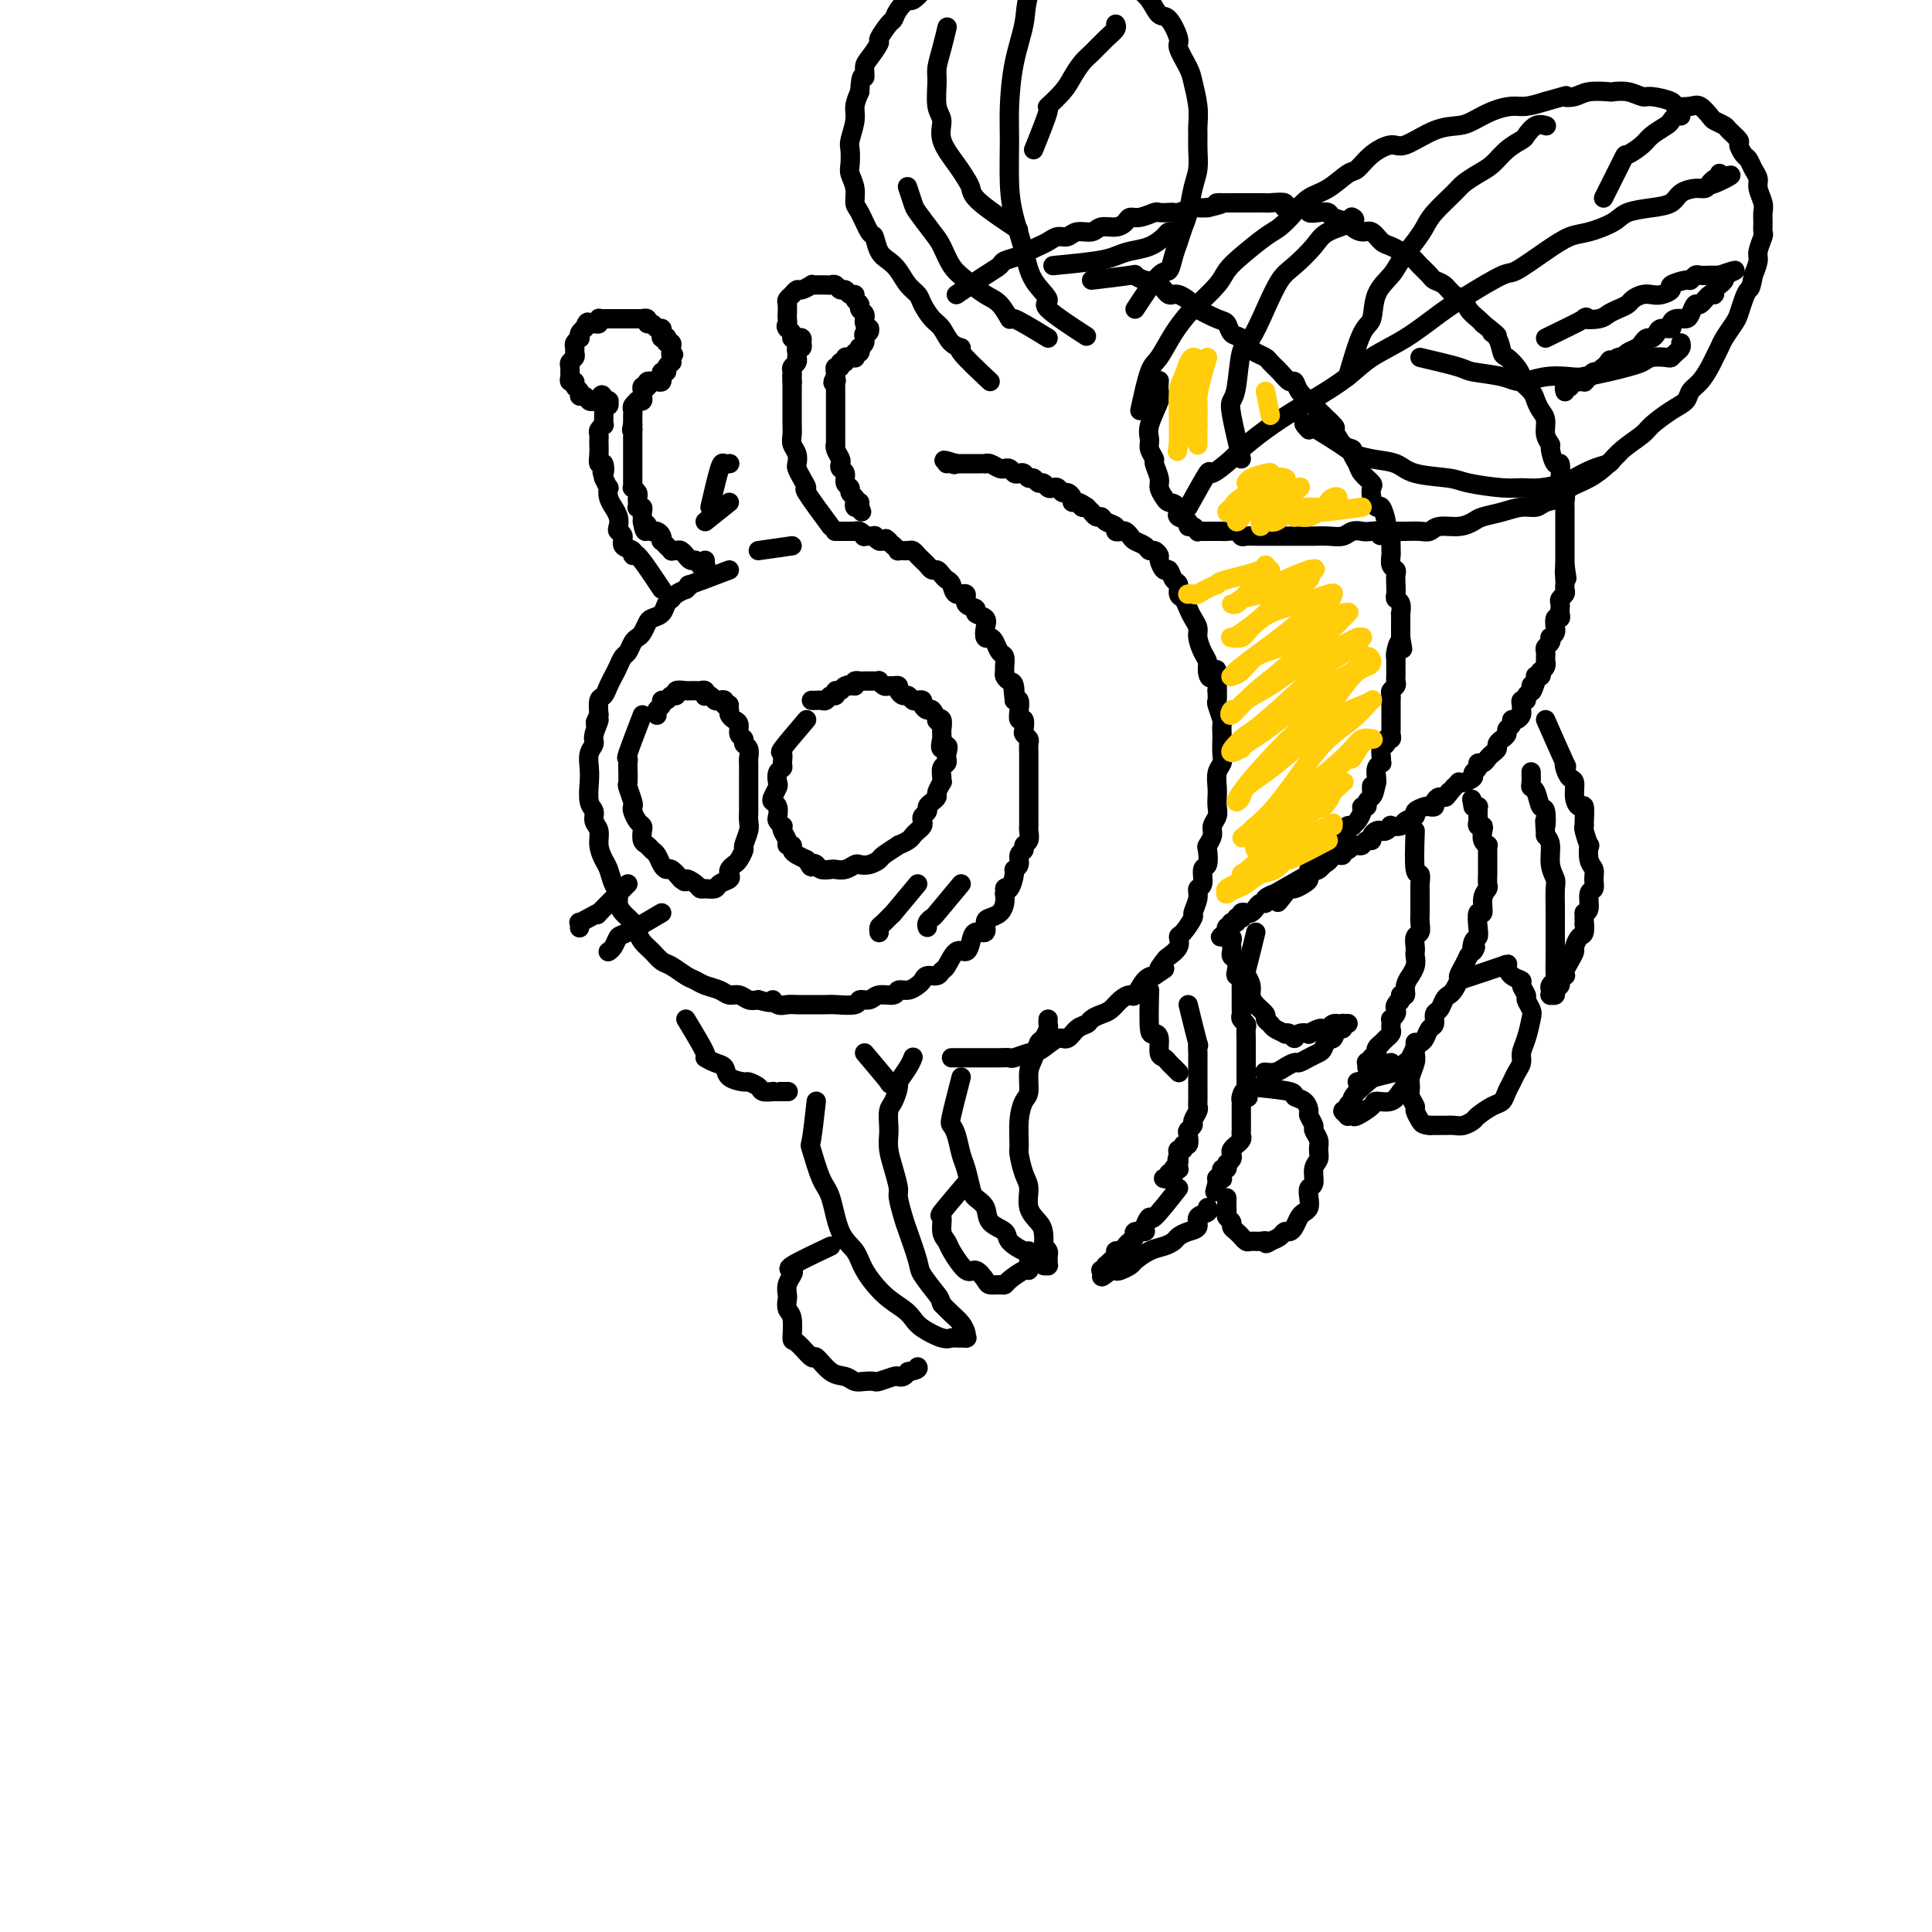 <svg viewBox='0 0 400 400' version='1.1' xmlns='http://www.w3.org/2000/svg' xmlns:xlink='http://www.w3.org/1999/xlink'><g fill='none' stroke='rgb(0,0,0)' stroke-width='4' stroke-linecap='round' stroke-linejoin='round'><path d='M151,118c-3.415,1.300 -6.831,2.600 -8,3c-1.169,0.400 -0.092,-0.100 0,0c0.092,0.100 -0.802,0.799 -1,1c-0.198,0.201 0.299,-0.097 0,0c-0.299,0.097 -1.393,0.590 -2,1c-0.607,0.410 -0.726,0.739 -1,1c-0.274,0.261 -0.703,0.455 -1,1c-0.297,0.545 -0.461,1.442 -1,2c-0.539,0.558 -1.454,0.778 -2,1c-0.546,0.222 -0.724,0.445 -1,1c-0.276,0.555 -0.651,1.443 -1,2c-0.349,0.557 -0.671,0.782 -1,1c-0.329,0.218 -0.666,0.429 -1,1c-0.334,0.571 -0.667,1.504 -1,2c-0.333,0.496 -0.666,0.557 -1,1c-0.334,0.443 -0.667,1.269 -1,2c-0.333,0.731 -0.664,1.367 -1,2c-0.336,0.633 -0.678,1.262 -1,2c-0.322,0.738 -0.625,1.583 -1,2c-0.375,0.417 -0.821,0.405 -1,1c-0.179,0.595 -0.089,1.798 0,3'/><path d='M124,148c-1.637,3.165 -0.228,1.078 0,1c0.228,-0.078 -0.723,1.854 -1,3c-0.277,1.146 0.121,1.508 0,2c-0.121,0.492 -0.760,1.115 -1,2c-0.240,0.885 -0.079,2.033 0,3c0.079,0.967 0.078,1.753 0,3c-0.078,1.247 -0.232,2.956 0,4c0.232,1.044 0.850,1.424 1,2c0.150,0.576 -0.167,1.346 0,2c0.167,0.654 0.818,1.190 1,2c0.182,0.810 -0.105,1.894 0,3c0.105,1.106 0.602,2.236 1,3c0.398,0.764 0.697,1.163 1,2c0.303,0.837 0.610,2.111 1,3c0.390,0.889 0.864,1.393 1,2c0.136,0.607 -0.067,1.317 0,2c0.067,0.683 0.402,1.337 1,2c0.598,0.663 1.459,1.333 2,2c0.541,0.667 0.763,1.329 1,2c0.237,0.671 0.490,1.349 1,2c0.510,0.651 1.278,1.274 2,2c0.722,0.726 1.400,1.557 2,2c0.600,0.443 1.123,0.500 2,1c0.877,0.500 2.108,1.445 3,2c0.892,0.555 1.446,0.722 2,1c0.554,0.278 1.107,0.667 2,1c0.893,0.333 2.126,0.611 3,1c0.874,0.389 1.389,0.888 2,1c0.611,0.112 1.318,-0.162 2,0c0.682,0.162 1.338,0.761 2,1c0.662,0.239 1.331,0.120 2,0'/><path d='M157,207c3.738,1.177 3.085,0.119 3,0c-0.085,-0.119 0.400,0.700 1,1c0.600,0.300 1.316,0.080 2,0c0.684,-0.080 1.336,-0.022 2,0c0.664,0.022 1.341,0.007 2,0c0.659,-0.007 1.299,-0.006 2,0c0.701,0.006 1.462,0.017 2,0c0.538,-0.017 0.853,-0.061 2,0c1.147,0.061 3.127,0.228 4,0c0.873,-0.228 0.639,-0.850 1,-1c0.361,-0.150 1.318,0.171 2,0c0.682,-0.171 1.089,-0.833 2,-1c0.911,-0.167 2.324,0.163 3,0c0.676,-0.163 0.614,-0.818 1,-1c0.386,-0.182 1.220,0.110 2,0c0.780,-0.110 1.504,-0.622 2,-1c0.496,-0.378 0.762,-0.624 1,-1c0.238,-0.376 0.448,-0.883 1,-1c0.552,-0.117 1.447,0.156 2,0c0.553,-0.156 0.764,-0.741 1,-1c0.236,-0.259 0.496,-0.193 1,-1c0.504,-0.807 1.253,-2.488 2,-3c0.747,-0.512 1.492,0.143 2,0c0.508,-0.143 0.779,-1.085 1,-2c0.221,-0.915 0.391,-1.802 1,-2c0.609,-0.198 1.655,0.295 2,0c0.345,-0.295 -0.013,-1.377 0,-2c0.013,-0.623 0.395,-0.785 1,-1c0.605,-0.215 1.432,-0.481 2,-1c0.568,-0.519 0.877,-1.291 1,-2c0.123,-0.709 0.062,-1.354 0,-2'/><path d='M208,185c0.576,-1.509 0.015,-1.282 0,-1c-0.015,0.282 0.517,0.619 1,0c0.483,-0.619 0.918,-2.193 1,-3c0.082,-0.807 -0.189,-0.846 0,-1c0.189,-0.154 0.839,-0.421 1,-1c0.161,-0.579 -0.167,-1.468 0,-2c0.167,-0.532 0.829,-0.706 1,-1c0.171,-0.294 -0.150,-0.708 0,-1c0.150,-0.292 0.772,-0.463 1,-1c0.228,-0.537 0.061,-1.439 0,-2c-0.061,-0.561 -0.016,-0.779 0,-1c0.016,-0.221 0.004,-0.444 0,-1c-0.004,-0.556 -0.001,-1.444 0,-2c0.001,-0.556 0.000,-0.778 0,-1c-0.000,-0.222 -0.000,-0.443 0,-1c0.000,-0.557 0.000,-1.450 0,-2c-0.000,-0.550 -0.000,-0.759 0,-1c0.000,-0.241 0.000,-0.515 0,-1c-0.000,-0.485 -0.000,-1.180 0,-2c0.000,-0.820 0.001,-1.764 0,-2c-0.001,-0.236 -0.004,0.235 0,0c0.004,-0.235 0.015,-1.175 0,-2c-0.015,-0.825 -0.056,-1.535 0,-2c0.056,-0.465 0.207,-0.683 0,-1c-0.207,-0.317 -0.774,-0.731 -1,-1c-0.226,-0.269 -0.112,-0.391 0,-1c0.112,-0.609 0.224,-1.705 0,-2c-0.224,-0.295 -0.782,0.209 -1,0c-0.218,-0.209 -0.097,-1.133 0,-2c0.097,-0.867 0.171,-1.676 0,-2c-0.171,-0.324 -0.585,-0.162 -1,0'/><path d='M210,145c-0.476,-4.604 -0.166,-1.615 0,-1c0.166,0.615 0.188,-1.143 0,-2c-0.188,-0.857 -0.585,-0.811 -1,-1c-0.415,-0.189 -0.846,-0.613 -1,-1c-0.154,-0.387 -0.030,-0.737 0,-1c0.030,-0.263 -0.033,-0.439 0,-1c0.033,-0.561 0.163,-1.508 0,-2c-0.163,-0.492 -0.619,-0.530 -1,-1c-0.381,-0.470 -0.688,-1.373 -1,-2c-0.312,-0.627 -0.627,-0.980 -1,-1c-0.373,-0.020 -0.802,0.293 -1,0c-0.198,-0.293 -0.166,-1.190 0,-2c0.166,-0.810 0.467,-1.531 0,-2c-0.467,-0.469 -1.701,-0.684 -2,-1c-0.299,-0.316 0.337,-0.732 0,-1c-0.337,-0.268 -1.649,-0.386 -2,-1c-0.351,-0.614 0.257,-1.722 0,-2c-0.257,-0.278 -1.378,0.275 -2,0c-0.622,-0.275 -0.744,-1.379 -1,-2c-0.256,-0.621 -0.646,-0.758 -1,-1c-0.354,-0.242 -0.672,-0.590 -1,-1c-0.328,-0.410 -0.665,-0.883 -1,-1c-0.335,-0.117 -0.667,0.123 -1,0c-0.333,-0.123 -0.665,-0.607 -1,-1c-0.335,-0.393 -0.672,-0.694 -1,-1c-0.328,-0.306 -0.648,-0.617 -1,-1c-0.352,-0.383 -0.738,-0.837 -1,-1c-0.262,-0.163 -0.400,-0.033 -1,0c-0.600,0.033 -1.662,-0.030 -2,0c-0.338,0.030 0.046,0.151 0,0c-0.046,-0.151 -0.523,-0.576 -1,-1'/><path d='M185,113c-2.807,-2.388 -1.324,-1.358 -1,-1c0.324,0.358 -0.509,0.043 -1,0c-0.491,-0.043 -0.639,0.186 -1,0c-0.361,-0.186 -0.937,-0.786 -1,-1c-0.063,-0.214 0.385,-0.043 0,0c-0.385,0.043 -1.605,-0.041 -2,0c-0.395,0.041 0.034,0.207 0,0c-0.034,-0.207 -0.530,-0.788 -1,-1c-0.470,-0.212 -0.915,-0.057 -1,0c-0.085,0.057 0.188,0.015 0,0c-0.188,-0.015 -0.839,-0.004 -1,0c-0.161,0.004 0.168,0.001 0,0c-0.168,-0.001 -0.833,-0.000 -1,0c-0.167,0.000 0.166,0.000 0,0c-0.166,-0.000 -0.829,-0.000 -1,0c-0.171,0.000 0.150,0.000 0,0c-0.150,-0.000 -0.772,-0.000 -1,0c-0.228,0.000 -0.061,0.000 0,0c0.061,-0.000 0.016,-0.000 0,0c-0.016,0.000 -0.004,0.000 0,0c0.004,-0.000 0.001,-0.000 0,0c-0.001,0.000 -0.000,0.000 0,0c0.000,-0.000 0.000,-0.000 0,0c-0.000,0.000 -0.000,0.000 0,0c0.000,-0.000 0.000,-0.000 0,0c-0.000,0.000 -0.000,0.000 0,0'/><path d='M137,122c-1.983,-2.985 -3.966,-5.969 -5,-7c-1.034,-1.031 -1.118,-0.108 -1,0c0.118,0.108 0.438,-0.600 0,-1c-0.438,-0.400 -1.633,-0.491 -2,-1c-0.367,-0.509 0.094,-1.437 0,-2c-0.094,-0.563 -0.742,-0.762 -1,-1c-0.258,-0.238 -0.125,-0.514 0,-1c0.125,-0.486 0.244,-1.182 0,-2c-0.244,-0.818 -0.849,-1.759 -1,-2c-0.151,-0.241 0.153,0.217 0,0c-0.153,-0.217 -0.763,-1.110 -1,-2c-0.237,-0.890 -0.102,-1.778 0,-2c0.102,-0.222 0.172,0.222 0,0c-0.172,-0.222 -0.586,-1.111 -1,-2'/><path d='M125,99c-0.635,-2.265 -0.223,-0.926 0,-1c0.223,-0.074 0.256,-1.560 0,-2c-0.256,-0.440 -0.801,0.166 -1,0c-0.199,-0.166 -0.053,-1.105 0,-2c0.053,-0.895 0.013,-1.745 0,-2c-0.013,-0.255 0.000,0.085 0,0c-0.000,-0.085 -0.014,-0.596 0,-1c0.014,-0.404 0.056,-0.700 0,-1c-0.056,-0.300 -0.211,-0.605 0,-1c0.211,-0.395 0.789,-0.879 1,-1c0.211,-0.121 0.056,0.121 0,0c-0.056,-0.121 -0.011,-0.606 0,-1c0.011,-0.394 -0.011,-0.698 0,-1c0.011,-0.302 0.056,-0.603 0,-1c-0.056,-0.397 -0.211,-0.891 0,-1c0.211,-0.109 0.788,0.167 1,0c0.212,-0.167 0.058,-0.777 0,-1c-0.058,-0.223 -0.019,-0.060 0,0c0.019,0.060 0.019,0.016 0,0c-0.019,-0.016 -0.058,-0.004 0,0c0.058,0.004 0.211,0.001 0,0c-0.211,-0.001 -0.788,-0.000 -1,0c-0.212,0.000 -0.061,0.000 0,0c0.061,-0.000 0.030,-0.000 0,0'/><path d='M125,83c-0.239,-2.476 -0.837,-0.668 -1,0c-0.163,0.668 0.110,0.194 0,0c-0.110,-0.194 -0.603,-0.108 -1,0c-0.397,0.108 -0.699,0.236 -1,0c-0.301,-0.236 -0.601,-0.838 -1,-1c-0.399,-0.162 -0.895,0.115 -1,0c-0.105,-0.115 0.182,-0.622 0,-1c-0.182,-0.378 -0.833,-0.626 -1,-1c-0.167,-0.374 0.152,-0.874 0,-1c-0.152,-0.126 -0.774,0.121 -1,0c-0.226,-0.121 -0.057,-0.610 0,-1c0.057,-0.390 0.001,-0.682 0,-1c-0.001,-0.318 0.053,-0.663 0,-1c-0.053,-0.337 -0.211,-0.667 0,-1c0.211,-0.333 0.792,-0.667 1,-1c0.208,-0.333 0.042,-0.663 0,-1c-0.042,-0.337 0.041,-0.682 0,-1c-0.041,-0.318 -0.204,-0.610 0,-1c0.204,-0.390 0.776,-0.878 1,-1c0.224,-0.122 0.099,0.121 0,0c-0.099,-0.121 -0.171,-0.606 0,-1c0.171,-0.394 0.586,-0.697 1,-1'/><path d='M121,68c0.646,-1.924 0.762,-1.233 1,-1c0.238,0.233 0.599,0.010 1,0c0.401,-0.010 0.842,0.193 1,0c0.158,-0.193 0.031,-0.784 0,-1c-0.031,-0.216 0.033,-0.058 0,0c-0.033,0.058 -0.162,0.016 0,0c0.162,-0.016 0.617,-0.004 1,0c0.383,0.004 0.694,0.001 1,0c0.306,-0.001 0.607,-0.000 1,0c0.393,0.000 0.879,0.000 1,0c0.121,-0.000 -0.123,0.000 0,0c0.123,-0.000 0.611,-0.000 1,0c0.389,0.000 0.677,0.000 1,0c0.323,-0.000 0.679,-0.001 1,0c0.321,0.001 0.607,0.004 1,0c0.393,-0.004 0.893,-0.016 1,0c0.107,0.016 -0.179,0.061 0,0c0.179,-0.061 0.822,-0.227 1,0c0.178,0.227 -0.110,0.848 0,1c0.110,0.152 0.617,-0.166 1,0c0.383,0.166 0.642,0.815 1,1c0.358,0.185 0.814,-0.095 1,0c0.186,0.095 0.101,0.565 0,1c-0.101,0.435 -0.220,0.834 0,1c0.220,0.166 0.777,0.100 1,0c0.223,-0.100 0.112,-0.234 0,0c-0.112,0.234 -0.226,0.836 0,1c0.226,0.164 0.792,-0.110 1,0c0.208,0.110 0.060,0.603 0,1c-0.060,0.397 -0.030,0.699 0,1'/><path d='M139,73c0.928,1.023 0.248,0.082 0,0c-0.248,-0.082 -0.065,0.695 0,1c0.065,0.305 0.013,0.137 0,0c-0.013,-0.137 0.011,-0.243 0,0c-0.011,0.243 -0.059,0.835 0,1c0.059,0.165 0.226,-0.095 0,0c-0.226,0.095 -0.845,0.546 -1,1c-0.155,0.454 0.155,0.910 0,1c-0.155,0.090 -0.776,-0.186 -1,0c-0.224,0.186 -0.050,0.834 0,1c0.050,0.166 -0.024,-0.152 0,0c0.024,0.152 0.146,0.772 0,1c-0.146,0.228 -0.561,0.065 -1,0c-0.439,-0.065 -0.902,-0.031 -1,0c-0.098,0.031 0.170,0.061 0,0c-0.170,-0.061 -0.778,-0.212 -1,0c-0.222,0.212 -0.060,0.789 0,1c0.060,0.211 0.016,0.057 0,0c-0.016,-0.057 -0.005,-0.016 0,0c0.005,0.016 0.002,0.008 0,0'/><path d='M134,80c-0.790,1.079 -0.264,0.278 0,0c0.264,-0.278 0.268,-0.032 0,0c-0.268,0.032 -0.808,-0.149 -1,0c-0.192,0.149 -0.038,0.629 0,1c0.038,0.371 -0.041,0.635 0,1c0.041,0.365 0.203,0.833 0,1c-0.203,0.167 -0.772,0.034 -1,0c-0.228,-0.034 -0.114,0.032 0,0c0.114,-0.032 0.227,-0.164 0,0c-0.227,0.164 -0.793,0.622 -1,1c-0.207,0.378 -0.056,0.676 0,1c0.056,0.324 0.015,0.675 0,1c-0.015,0.325 -0.004,0.626 0,1c0.004,0.374 0.001,0.821 0,1c-0.001,0.179 -0.001,0.089 0,0'/><path d='M131,88c-0.464,1.477 -0.124,1.170 0,1c0.124,-0.170 0.033,-0.203 0,0c-0.033,0.203 -0.009,0.642 0,1c0.009,0.358 0.002,0.635 0,1c-0.002,0.365 -0.001,0.818 0,1c0.001,0.182 0.000,0.091 0,0c-0.000,-0.091 -0.000,-0.183 0,0c0.000,0.183 0.000,0.642 0,1c-0.000,0.358 -0.000,0.617 0,1c0.000,0.383 0.000,0.890 0,1c-0.000,0.110 0.000,-0.178 0,0c-0.000,0.178 -0.000,0.822 0,1c0.000,0.178 0.000,-0.111 0,0c-0.000,0.111 -0.000,0.621 0,1c0.000,0.379 0.000,0.627 0,1c-0.000,0.373 -0.001,0.870 0,1c0.001,0.130 0.004,-0.106 0,0c-0.004,0.106 -0.015,0.553 0,1c0.015,0.447 0.057,0.893 0,1c-0.057,0.107 -0.211,-0.125 0,0c0.211,0.125 0.788,0.608 1,1c0.212,0.392 0.061,0.693 0,1c-0.061,0.307 -0.030,0.621 0,1c0.030,0.379 0.061,0.822 0,1c-0.061,0.178 -0.212,0.089 0,0c0.212,-0.089 0.789,-0.178 1,0c0.211,0.178 0.057,0.625 0,1c-0.057,0.375 -0.016,0.679 0,1c0.016,0.321 0.008,0.661 0,1'/><path d='M133,108c0.553,3.337 0.936,1.678 1,1c0.064,-0.678 -0.189,-0.375 0,0c0.189,0.375 0.822,0.823 1,1c0.178,0.177 -0.097,0.085 0,0c0.097,-0.085 0.566,-0.162 1,0c0.434,0.162 0.833,0.564 1,1c0.167,0.436 0.101,0.905 0,1c-0.101,0.095 -0.238,-0.185 0,0c0.238,0.185 0.851,0.834 1,1c0.149,0.166 -0.168,-0.153 0,0c0.168,0.153 0.819,0.777 1,1c0.181,0.223 -0.110,0.045 0,0c0.110,-0.045 0.621,0.045 1,0c0.379,-0.045 0.626,-0.223 1,0c0.374,0.223 0.875,0.848 1,1c0.125,0.152 -0.125,-0.170 0,0c0.125,0.170 0.626,0.830 1,1c0.374,0.170 0.622,-0.151 1,0c0.378,0.151 0.886,0.773 1,1c0.114,0.227 -0.166,0.057 0,0c0.166,-0.057 0.776,-0.001 1,0c0.224,0.001 0.060,-0.051 0,0c-0.060,0.051 -0.016,0.206 0,0c0.016,-0.206 0.005,-0.773 0,-1c-0.005,-0.227 -0.002,-0.113 0,0'/><path d='M172,109c-2.136,-2.891 -4.271,-5.782 -5,-7c-0.729,-1.218 -0.051,-0.763 0,-1c0.051,-0.237 -0.526,-1.166 -1,-2c-0.474,-0.834 -0.845,-1.574 -1,-2c-0.155,-0.426 -0.094,-0.539 0,-1c0.094,-0.461 0.221,-1.271 0,-2c-0.221,-0.729 -0.791,-1.378 -1,-2c-0.209,-0.622 -0.056,-1.217 0,-2c0.056,-0.783 0.015,-1.755 0,-2c-0.015,-0.245 -0.004,0.236 0,0c0.004,-0.236 0.001,-1.191 0,-2c-0.001,-0.809 -0.000,-1.474 0,-2c0.000,-0.526 0.000,-0.914 0,-1c-0.000,-0.086 -0.000,0.131 0,0c0.000,-0.131 0.000,-0.610 0,-1c-0.000,-0.390 -0.000,-0.692 0,-1c0.000,-0.308 0.000,-0.621 0,-1c-0.000,-0.379 -0.000,-0.822 0,-1c0.000,-0.178 0.000,-0.089 0,0'/><path d='M164,79c-0.154,-2.582 -0.037,-0.537 0,0c0.037,0.537 -0.004,-0.435 0,-1c0.004,-0.565 0.054,-0.725 0,-1c-0.054,-0.275 -0.211,-0.666 0,-1c0.211,-0.334 0.788,-0.612 1,-1c0.212,-0.388 0.057,-0.888 0,-1c-0.057,-0.112 -0.016,0.162 0,0c0.016,-0.162 0.008,-0.760 0,-1c-0.008,-0.240 -0.016,-0.121 0,0c0.016,0.121 0.057,0.243 0,0c-0.057,-0.243 -0.211,-0.850 0,-1c0.211,-0.150 0.789,0.156 1,0c0.211,-0.156 0.057,-0.774 0,-1c-0.057,-0.226 -0.015,-0.061 0,0c0.015,0.061 0.004,0.017 0,0c-0.004,-0.017 -0.000,-0.008 0,0c0.000,0.008 -0.003,0.016 0,0c0.003,-0.016 0.011,-0.057 0,0c-0.011,0.057 -0.041,0.211 0,0c0.041,-0.211 0.154,-0.788 0,-1c-0.154,-0.212 -0.577,-0.060 -1,0c-0.423,0.060 -0.848,0.027 -1,0c-0.152,-0.027 -0.030,-0.048 0,0c0.030,0.048 -0.030,0.167 0,0c0.030,-0.167 0.152,-0.619 0,-1c-0.152,-0.381 -0.576,-0.690 -1,-1'/><path d='M163,68c-0.464,-0.494 -0.124,-0.728 0,-1c0.124,-0.272 0.032,-0.584 0,-1c-0.032,-0.416 -0.005,-0.938 0,-1c0.005,-0.062 -0.013,0.337 0,0c0.013,-0.337 0.055,-1.410 0,-2c-0.055,-0.590 -0.208,-0.698 0,-1c0.208,-0.302 0.775,-0.798 1,-1c0.225,-0.202 0.106,-0.110 0,0c-0.106,0.110 -0.201,0.240 0,0c0.201,-0.240 0.697,-0.849 1,-1c0.303,-0.151 0.414,0.156 1,0c0.586,-0.156 1.649,-0.773 2,-1c0.351,-0.227 -0.008,-0.062 0,0c0.008,0.062 0.383,0.021 1,0c0.617,-0.021 1.475,-0.021 2,0c0.525,0.021 0.718,0.062 1,0c0.282,-0.062 0.654,-0.228 1,0c0.346,0.228 0.666,0.849 1,1c0.334,0.151 0.682,-0.167 1,0c0.318,0.167 0.606,0.818 1,1c0.394,0.182 0.894,-0.106 1,0c0.106,0.106 -0.182,0.607 0,1c0.182,0.393 0.834,0.679 1,1c0.166,0.321 -0.152,0.677 0,1c0.152,0.323 0.776,0.611 1,1c0.224,0.389 0.050,0.877 0,1c-0.050,0.123 0.025,-0.121 0,0c-0.025,0.121 -0.150,0.606 0,1c0.150,0.394 0.575,0.697 1,1'/><path d='M180,68c0.236,1.246 -0.672,0.860 -1,1c-0.328,0.140 -0.074,0.807 0,1c0.074,0.193 -0.032,-0.088 0,0c0.032,0.088 0.201,0.544 0,1c-0.201,0.456 -0.772,0.910 -1,1c-0.228,0.090 -0.113,-0.186 0,0c0.113,0.186 0.224,0.835 0,1c-0.224,0.165 -0.782,-0.153 -1,0c-0.218,0.153 -0.096,0.777 0,1c0.096,0.223 0.165,0.045 0,0c-0.165,-0.045 -0.565,0.045 -1,0c-0.435,-0.045 -0.905,-0.223 -1,0c-0.095,0.223 0.185,0.848 0,1c-0.185,0.152 -0.834,-0.171 -1,0c-0.166,0.171 0.152,0.834 0,1c-0.152,0.166 -0.773,-0.165 -1,0c-0.227,0.165 -0.061,0.828 0,1c0.061,0.172 0.016,-0.146 0,0c-0.016,0.146 -0.005,0.756 0,1c0.005,0.244 0.002,0.122 0,0'/><path d='M173,78c-1.083,1.791 -0.290,1.267 0,1c0.290,-0.267 0.078,-0.279 0,0c-0.078,0.279 -0.021,0.849 0,1c0.021,0.151 0.006,-0.118 0,0c-0.006,0.118 -0.001,0.623 0,1c0.001,0.377 0.000,0.626 0,1c-0.000,0.374 -0.000,0.874 0,1c0.000,0.126 0.000,-0.121 0,0c-0.000,0.121 -0.000,0.611 0,1c0.000,0.389 0.000,0.678 0,1c-0.000,0.322 -0.000,0.678 0,1c0.000,0.322 0.000,0.610 0,1c-0.000,0.390 -0.000,0.883 0,1c0.000,0.117 0.000,-0.141 0,0c-0.000,0.141 -0.001,0.681 0,1c0.001,0.319 0.004,0.418 0,1c-0.004,0.582 -0.015,1.647 0,2c0.015,0.353 0.055,-0.007 0,0c-0.055,0.007 -0.207,0.382 0,1c0.207,0.618 0.772,1.479 1,2c0.228,0.521 0.118,0.703 0,1c-0.118,0.297 -0.243,0.709 0,1c0.243,0.291 0.853,0.459 1,1c0.147,0.541 -0.171,1.454 0,2c0.171,0.546 0.830,0.724 1,1c0.170,0.276 -0.148,0.648 0,1c0.148,0.352 0.761,0.682 1,1c0.239,0.318 0.103,0.624 0,1c-0.103,0.376 -0.172,0.822 0,1c0.172,0.178 0.586,0.089 1,0'/><path d='M178,105c0.774,1.861 0.207,0.512 0,0c-0.207,-0.512 -0.056,-0.189 0,0c0.056,0.189 0.015,0.243 0,0c-0.015,-0.243 -0.004,-0.784 0,-1c0.004,-0.216 0.002,-0.108 0,0'/><path d='M157,114c0.000,0.000 7.000,-1.000 7,-1'/><path d='M133,148c-1.268,3.297 -2.536,6.593 -3,8c-0.464,1.407 -0.125,0.924 0,1c0.125,0.076 0.037,0.710 0,1c-0.037,0.290 -0.024,0.235 0,1c0.024,0.765 0.058,2.351 0,3c-0.058,0.649 -0.209,0.363 0,1c0.209,0.637 0.778,2.198 1,3c0.222,0.802 0.098,0.844 0,1c-0.098,0.156 -0.171,0.427 0,1c0.171,0.573 0.585,1.449 1,2c0.415,0.551 0.832,0.778 1,1c0.168,0.222 0.086,0.440 0,1c-0.086,0.560 -0.178,1.463 0,2c0.178,0.537 0.625,0.708 1,1c0.375,0.292 0.677,0.704 1,1c0.323,0.296 0.667,0.477 1,1c0.333,0.523 0.656,1.388 1,2c0.344,0.612 0.708,0.973 1,1c0.292,0.027 0.512,-0.278 1,0c0.488,0.278 1.244,1.139 2,2'/><path d='M141,182c1.357,1.193 0.749,0.177 1,0c0.251,-0.177 1.361,0.485 2,1c0.639,0.515 0.806,0.881 1,1c0.194,0.119 0.416,-0.010 1,0c0.584,0.010 1.529,0.157 2,0c0.471,-0.157 0.469,-0.620 1,-1c0.531,-0.380 1.595,-0.678 2,-1c0.405,-0.322 0.151,-0.668 0,-1c-0.151,-0.332 -0.199,-0.650 0,-1c0.199,-0.350 0.646,-0.730 1,-1c0.354,-0.270 0.617,-0.428 1,-1c0.383,-0.572 0.887,-1.558 1,-2c0.113,-0.442 -0.166,-0.341 0,-1c0.166,-0.659 0.777,-2.077 1,-3c0.223,-0.923 0.060,-1.350 0,-2c-0.060,-0.650 -0.016,-1.521 0,-2c0.016,-0.479 0.004,-0.565 0,-1c-0.004,-0.435 -0.001,-1.220 0,-2c0.001,-0.780 -0.000,-1.556 0,-2c0.000,-0.444 0.001,-0.557 0,-1c-0.001,-0.443 -0.004,-1.218 0,-2c0.004,-0.782 0.016,-1.572 0,-2c-0.016,-0.428 -0.061,-0.495 0,-1c0.061,-0.505 0.227,-1.449 0,-2c-0.227,-0.551 -0.848,-0.711 -1,-1c-0.152,-0.289 0.166,-0.707 0,-1c-0.166,-0.293 -0.815,-0.460 -1,-1c-0.185,-0.540 0.095,-1.454 0,-2c-0.095,-0.546 -0.564,-0.724 -1,-1c-0.436,-0.276 -0.839,-0.650 -1,-1c-0.161,-0.350 -0.081,-0.675 0,-1'/><path d='M151,147c-0.555,-1.480 0.059,-1.180 0,-1c-0.059,0.180 -0.789,0.241 -1,0c-0.211,-0.241 0.097,-0.783 0,-1c-0.097,-0.217 -0.601,-0.110 -1,0c-0.399,0.110 -0.695,0.222 -1,0c-0.305,-0.222 -0.621,-0.777 -1,-1c-0.379,-0.223 -0.822,-0.112 -1,0c-0.178,0.112 -0.090,0.226 0,0c0.090,-0.226 0.182,-0.793 0,-1c-0.182,-0.207 -0.639,-0.055 -1,0c-0.361,0.055 -0.626,0.014 -1,0c-0.374,-0.014 -0.856,0.000 -1,0c-0.144,-0.000 0.049,-0.015 0,0c-0.049,0.015 -0.342,0.061 -1,0c-0.658,-0.061 -1.683,-0.227 -2,0c-0.317,0.227 0.074,0.849 0,1c-0.074,0.151 -0.612,-0.167 -1,0c-0.388,0.167 -0.626,0.819 -1,1c-0.374,0.181 -0.885,-0.109 -1,0c-0.115,0.109 0.165,0.618 0,1c-0.165,0.382 -0.776,0.639 -1,1c-0.224,0.361 -0.060,0.828 0,1c0.060,0.172 0.017,0.049 0,0c-0.017,-0.049 -0.009,-0.025 0,0'/><path d='M167,149c-2.115,2.476 -4.231,4.953 -5,6c-0.769,1.047 -0.192,0.666 0,1c0.192,0.334 -0.000,1.384 0,2c0.000,0.616 0.193,0.799 0,1c-0.193,0.201 -0.771,0.421 -1,1c-0.229,0.579 -0.110,1.516 0,2c0.110,0.484 0.212,0.515 0,1c-0.212,0.485 -0.737,1.425 -1,2c-0.263,0.575 -0.263,0.785 0,1c0.263,0.215 0.789,0.435 1,1c0.211,0.565 0.108,1.474 0,2c-0.108,0.526 -0.221,0.669 0,1c0.221,0.331 0.776,0.849 1,1c0.224,0.151 0.116,-0.065 0,0c-0.116,0.065 -0.242,0.413 0,1c0.242,0.587 0.852,1.414 1,2c0.148,0.586 -0.165,0.930 0,1c0.165,0.070 0.807,-0.136 1,0c0.193,0.136 -0.063,0.614 0,1c0.063,0.386 0.447,0.682 1,1c0.553,0.318 1.277,0.659 2,1'/><path d='M167,178c1.257,2.254 0.899,1.388 1,1c0.101,-0.388 0.660,-0.299 1,0c0.340,0.299 0.462,0.809 1,1c0.538,0.191 1.491,0.065 2,0c0.509,-0.065 0.573,-0.069 1,0c0.427,0.069 1.218,0.211 2,0c0.782,-0.211 1.555,-0.776 2,-1c0.445,-0.224 0.562,-0.106 1,0c0.438,0.106 1.198,0.201 2,0c0.802,-0.201 1.647,-0.698 2,-1c0.353,-0.302 0.213,-0.410 1,-1c0.787,-0.590 2.501,-1.664 3,-2c0.499,-0.336 -0.216,0.065 0,0c0.216,-0.065 1.365,-0.595 2,-1c0.635,-0.405 0.758,-0.686 1,-1c0.242,-0.314 0.605,-0.661 1,-1c0.395,-0.339 0.823,-0.668 1,-1c0.177,-0.332 0.103,-0.666 0,-1c-0.103,-0.334 -0.234,-0.667 0,-1c0.234,-0.333 0.832,-0.665 1,-1c0.168,-0.335 -0.095,-0.672 0,-1c0.095,-0.328 0.547,-0.648 1,-1c0.453,-0.352 0.906,-0.737 1,-1c0.094,-0.263 -0.172,-0.403 0,-1c0.172,-0.597 0.782,-1.651 1,-2c0.218,-0.349 0.044,0.009 0,0c-0.044,-0.009 0.041,-0.384 0,-1c-0.041,-0.616 -0.207,-1.475 0,-2c0.207,-0.525 0.786,-0.718 1,-1c0.214,-0.282 0.061,-0.652 0,-1c-0.061,-0.348 -0.031,-0.674 0,-1'/><path d='M196,156c0.856,-2.731 -0.503,-1.059 -1,-1c-0.497,0.059 -0.132,-1.494 0,-2c0.132,-0.506 0.031,0.036 0,0c-0.031,-0.036 0.006,-0.648 0,-1c-0.006,-0.352 -0.057,-0.442 0,-1c0.057,-0.558 0.223,-1.585 0,-2c-0.223,-0.415 -0.834,-0.219 -1,0c-0.166,0.219 0.114,0.461 0,0c-0.114,-0.461 -0.622,-1.626 -1,-2c-0.378,-0.374 -0.626,0.045 -1,0c-0.374,-0.045 -0.874,-0.552 -1,-1c-0.126,-0.448 0.121,-0.837 0,-1c-0.121,-0.163 -0.611,-0.099 -1,0c-0.389,0.099 -0.678,0.233 -1,0c-0.322,-0.233 -0.678,-0.833 -1,-1c-0.322,-0.167 -0.611,0.099 -1,0c-0.389,-0.099 -0.877,-0.561 -1,-1c-0.123,-0.439 0.121,-0.853 0,-1c-0.121,-0.147 -0.606,-0.025 -1,0c-0.394,0.025 -0.697,-0.046 -1,0c-0.303,0.046 -0.606,0.208 -1,0c-0.394,-0.208 -0.879,-0.788 -1,-1c-0.121,-0.212 0.123,-0.057 0,0c-0.123,0.057 -0.611,0.014 -1,0c-0.389,-0.014 -0.679,-0.001 -1,0c-0.321,0.001 -0.674,-0.010 -1,0c-0.326,0.010 -0.626,0.041 -1,0c-0.374,-0.041 -0.821,-0.155 -1,0c-0.179,0.155 -0.089,0.577 0,1'/><path d='M177,142c-2.343,-0.447 -1.201,-0.063 -1,0c0.201,0.063 -0.537,-0.194 -1,0c-0.463,0.194 -0.649,0.840 -1,1c-0.351,0.160 -0.868,-0.167 -1,0c-0.132,0.167 0.119,0.829 0,1c-0.119,0.171 -0.610,-0.150 -1,0c-0.390,0.150 -0.679,0.772 -1,1c-0.321,0.228 -0.675,0.061 -1,0c-0.325,-0.061 -0.623,-0.016 -1,0c-0.377,0.016 -0.833,0.004 -1,0c-0.167,-0.004 -0.045,-0.001 0,0c0.045,0.001 0.013,0.000 0,0c-0.013,-0.000 -0.006,-0.000 0,0'/><path d='M147,105c0.762,-3.268 1.525,-6.536 2,-8c0.475,-1.464 0.663,-1.124 1,-1c0.337,0.124 0.821,0.033 1,0c0.179,-0.033 0.051,-0.010 0,0c-0.051,0.010 -0.026,0.005 0,0'/><path d='M198,61c2.206,-1.488 4.411,-2.976 6,-4c1.589,-1.024 2.561,-1.584 3,-2c0.439,-0.416 0.344,-0.689 1,-1c0.656,-0.311 2.062,-0.662 3,-1c0.938,-0.338 1.406,-0.664 2,-1c0.594,-0.336 1.313,-0.683 2,-1c0.687,-0.317 1.343,-0.606 2,-1c0.657,-0.394 1.316,-0.894 2,-1c0.684,-0.106 1.394,0.183 2,0c0.606,-0.183 1.108,-0.836 2,-1c0.892,-0.164 2.175,0.162 3,0c0.825,-0.162 1.192,-0.813 2,-1c0.808,-0.187 2.055,0.090 3,0c0.945,-0.090 1.586,-0.546 2,-1c0.414,-0.454 0.601,-0.906 1,-1c0.399,-0.094 1.011,0.171 2,0c0.989,-0.171 2.357,-0.777 3,-1c0.643,-0.223 0.561,-0.064 1,0c0.439,0.064 1.398,0.031 2,0c0.602,-0.031 0.846,-0.061 1,0c0.154,0.061 0.216,0.212 1,0c0.784,-0.212 2.288,-0.788 3,-1c0.712,-0.212 0.632,-0.061 1,0c0.368,0.061 1.184,0.030 2,0'/><path d='M250,43c5.158,-1.155 2.554,-1.041 2,-1c-0.554,0.041 0.941,0.011 2,0c1.059,-0.011 1.682,-0.003 2,0c0.318,0.003 0.332,-0.000 1,0c0.668,0.000 1.989,0.004 3,0c1.011,-0.004 1.711,-0.016 2,0c0.289,0.016 0.167,0.061 1,0c0.833,-0.061 2.621,-0.226 3,0c0.379,0.226 -0.651,0.844 0,1c0.651,0.156 2.984,-0.152 4,0c1.016,0.152 0.714,0.762 1,1c0.286,0.238 1.161,0.105 2,0c0.839,-0.105 1.642,-0.182 2,0c0.358,0.182 0.270,0.621 1,1c0.730,0.379 2.279,0.697 3,1c0.721,0.303 0.616,0.592 1,1c0.384,0.408 1.258,0.936 2,1c0.742,0.064 1.354,-0.334 2,0c0.646,0.334 1.328,1.402 2,2c0.672,0.598 1.336,0.727 2,1c0.664,0.273 1.329,0.689 2,1c0.671,0.311 1.349,0.516 2,1c0.651,0.484 1.276,1.247 2,2c0.724,0.753 1.546,1.496 2,2c0.454,0.504 0.540,0.768 1,1c0.460,0.232 1.293,0.433 2,1c0.707,0.567 1.289,1.500 2,2c0.711,0.500 1.551,0.567 2,1c0.449,0.433 0.505,1.232 1,2c0.495,0.768 1.427,1.505 2,2c0.573,0.495 0.786,0.747 1,1'/><path d='M307,67c4.738,3.687 2.582,2.405 2,2c-0.582,-0.405 0.409,0.066 1,1c0.591,0.934 0.784,2.329 1,3c0.216,0.671 0.457,0.616 1,1c0.543,0.384 1.388,1.205 2,2c0.612,0.795 0.990,1.564 1,2c0.010,0.436 -0.347,0.539 0,1c0.347,0.461 1.398,1.282 2,2c0.602,0.718 0.754,1.335 1,2c0.246,0.665 0.587,1.380 1,2c0.413,0.620 0.898,1.145 1,2c0.102,0.855 -0.179,2.041 0,3c0.179,0.959 0.819,1.692 1,2c0.181,0.308 -0.096,0.191 0,1c0.096,0.809 0.565,2.544 1,3c0.435,0.456 0.834,-0.368 1,0c0.166,0.368 0.097,1.929 0,3c-0.097,1.071 -0.222,1.653 0,2c0.222,0.347 0.792,0.459 1,1c0.208,0.541 0.056,1.512 0,2c-0.056,0.488 -0.015,0.493 0,1c0.015,0.507 0.004,1.516 0,2c-0.004,0.484 -0.001,0.444 0,1c0.001,0.556 0.000,1.707 0,2c-0.000,0.293 -0.000,-0.273 0,0c0.000,0.273 0.000,1.385 0,2c-0.000,0.615 -0.000,0.732 0,1c0.000,0.268 0.000,0.688 0,1c-0.000,0.312 -0.000,0.518 0,1c0.000,0.482 0.000,1.241 0,2'/><path d='M324,117c0.774,5.068 0.208,1.739 0,1c-0.208,-0.739 -0.060,1.111 0,2c0.060,0.889 0.030,0.815 0,1c-0.030,0.185 -0.061,0.627 0,1c0.061,0.373 0.212,0.677 0,1c-0.212,0.323 -0.788,0.665 -1,1c-0.212,0.335 -0.061,0.662 0,1c0.061,0.338 0.030,0.687 0,1c-0.030,0.313 -0.061,0.591 0,1c0.061,0.409 0.213,0.949 0,1c-0.213,0.051 -0.793,-0.389 -1,0c-0.207,0.389 -0.042,1.606 0,2c0.042,0.394 -0.040,-0.035 0,0c0.040,0.035 0.203,0.534 0,1c-0.203,0.466 -0.772,0.898 -1,1c-0.228,0.102 -0.114,-0.127 0,0c0.114,0.127 0.227,0.609 0,1c-0.227,0.391 -0.793,0.692 -1,1c-0.207,0.308 -0.055,0.622 0,1c0.055,0.378 0.015,0.818 0,1c-0.015,0.182 -0.003,0.104 0,0c0.003,-0.104 -0.003,-0.234 0,0c0.003,0.234 0.015,0.832 0,1c-0.015,0.168 -0.055,-0.095 0,0c0.055,0.095 0.207,0.547 0,1c-0.207,0.453 -0.774,0.905 -1,1c-0.226,0.095 -0.113,-0.168 0,0c0.113,0.168 0.226,0.767 0,1c-0.226,0.233 -0.792,0.101 -1,0c-0.208,-0.101 -0.060,-0.172 0,0c0.060,0.172 0.030,0.586 0,1'/><path d='M318,141c-1.172,3.890 -1.102,1.616 -1,1c0.102,-0.616 0.238,0.426 0,1c-0.238,0.574 -0.849,0.679 -1,1c-0.151,0.321 0.156,0.859 0,1c-0.156,0.141 -0.777,-0.116 -1,0c-0.223,0.116 -0.050,0.605 0,1c0.050,0.395 -0.024,0.697 0,1c0.024,0.303 0.146,0.606 0,1c-0.146,0.394 -0.560,0.879 -1,1c-0.440,0.121 -0.906,-0.122 -1,0c-0.094,0.122 0.185,0.607 0,1c-0.185,0.393 -0.833,0.693 -1,1c-0.167,0.307 0.147,0.621 0,1c-0.147,0.379 -0.757,0.822 -1,1c-0.243,0.178 -0.121,0.089 0,0c0.121,-0.089 0.240,-0.179 0,0c-0.240,0.179 -0.837,0.626 -1,1c-0.163,0.374 0.110,0.674 0,1c-0.110,0.326 -0.603,0.679 -1,1c-0.397,0.321 -0.699,0.611 -1,1c-0.301,0.389 -0.601,0.878 -1,1c-0.399,0.122 -0.898,-0.121 -1,0c-0.102,0.121 0.193,0.607 0,1c-0.193,0.393 -0.874,0.693 -1,1c-0.126,0.307 0.303,0.621 0,1c-0.303,0.379 -1.339,0.823 -2,1c-0.661,0.177 -0.947,0.086 -1,0c-0.053,-0.086 0.128,-0.167 0,0c-0.128,0.167 -0.564,0.584 -1,1'/><path d='M301,163c-2.807,3.566 -1.326,1.481 -1,1c0.326,-0.481 -0.505,0.642 -1,1c-0.495,0.358 -0.656,-0.048 -1,0c-0.344,0.048 -0.871,0.552 -1,1c-0.129,0.448 0.139,0.841 0,1c-0.139,0.159 -0.685,0.084 -1,0c-0.315,-0.084 -0.398,-0.176 -1,0c-0.602,0.176 -1.724,0.622 -2,1c-0.276,0.378 0.295,0.689 0,1c-0.295,0.311 -1.455,0.623 -2,1c-0.545,0.377 -0.475,0.819 -1,1c-0.525,0.181 -1.646,0.100 -2,0c-0.354,-0.100 0.059,-0.220 0,0c-0.059,0.220 -0.589,0.781 -1,1c-0.411,0.219 -0.701,0.096 -1,0c-0.299,-0.096 -0.605,-0.166 -1,0c-0.395,0.166 -0.879,0.566 -1,1c-0.121,0.434 0.121,0.901 0,1c-0.121,0.099 -0.606,-0.171 -1,0c-0.394,0.171 -0.697,0.782 -1,1c-0.303,0.218 -0.607,0.043 -1,0c-0.393,-0.043 -0.875,0.045 -1,0c-0.125,-0.045 0.107,-0.222 0,0c-0.107,0.222 -0.555,0.844 -1,1c-0.445,0.156 -0.889,-0.155 -1,0c-0.111,0.155 0.110,0.777 0,1c-0.110,0.223 -0.552,0.046 -1,0c-0.448,-0.046 -0.904,0.039 -1,0c-0.096,-0.039 0.166,-0.203 0,0c-0.166,0.203 -0.762,0.772 -1,1c-0.238,0.228 -0.119,0.114 0,0'/><path d='M275,178c-3.979,2.255 -0.927,0.394 0,0c0.927,-0.394 -0.273,0.679 -1,1c-0.727,0.321 -0.983,-0.110 -1,0c-0.017,0.110 0.205,0.762 0,1c-0.205,0.238 -0.839,0.064 -1,0c-0.161,-0.064 0.149,-0.017 0,0c-0.149,0.017 -0.757,0.005 -1,0c-0.243,-0.005 -0.122,-0.002 0,0'/><path d='M179,218c2.144,2.536 4.287,5.072 5,6c0.713,0.928 -0.005,0.249 0,0c0.005,-0.249 0.732,-0.067 1,0c0.268,0.067 0.077,0.019 0,0c-0.077,-0.019 -0.038,-0.010 0,0'/><path d='M197,219c3.426,0.001 6.852,0.001 8,0c1.148,-0.001 0.017,-0.004 0,0c-0.017,0.004 1.080,0.016 2,0c0.920,-0.016 1.663,-0.058 2,0c0.337,0.058 0.268,0.218 1,0c0.732,-0.218 2.265,-0.813 3,-1c0.735,-0.187 0.672,0.034 1,0c0.328,-0.034 1.047,-0.324 2,-1c0.953,-0.676 2.138,-1.739 3,-2c0.862,-0.261 1.400,0.281 2,0c0.600,-0.281 1.263,-1.384 2,-2c0.737,-0.616 1.548,-0.746 2,-1c0.452,-0.254 0.545,-0.633 1,-1c0.455,-0.367 1.273,-0.723 2,-1c0.727,-0.277 1.364,-0.477 2,-1c0.636,-0.523 1.273,-1.369 2,-2c0.727,-0.631 1.545,-1.045 2,-1c0.455,0.045 0.545,0.551 1,0c0.455,-0.551 1.273,-2.157 2,-3c0.727,-0.843 1.364,-0.921 2,-1'/><path d='M239,202c3.731,-2.435 1.560,-1.024 1,-1c-0.560,0.024 0.493,-1.339 1,-2c0.507,-0.661 0.469,-0.619 1,-1c0.531,-0.381 1.630,-1.186 2,-2c0.370,-0.814 0.012,-1.639 0,-2c-0.012,-0.361 0.321,-0.258 1,-1c0.679,-0.742 1.703,-2.329 2,-3c0.297,-0.671 -0.132,-0.425 0,-1c0.132,-0.575 0.824,-1.969 1,-3c0.176,-1.031 -0.163,-1.699 0,-2c0.163,-0.301 0.827,-0.237 1,-1c0.173,-0.763 -0.146,-2.354 0,-3c0.146,-0.646 0.756,-0.347 1,-1c0.244,-0.653 0.122,-2.258 0,-3c-0.122,-0.742 -0.243,-0.621 0,-1c0.243,-0.379 0.850,-1.256 1,-2c0.150,-0.744 -0.156,-1.353 0,-2c0.156,-0.647 0.773,-1.332 1,-2c0.227,-0.668 0.065,-1.320 0,-2c-0.065,-0.680 -0.031,-1.388 0,-2c0.031,-0.612 0.061,-1.127 0,-2c-0.061,-0.873 -0.212,-2.102 0,-3c0.212,-0.898 0.789,-1.463 1,-2c0.211,-0.537 0.058,-1.045 0,-2c-0.058,-0.955 -0.019,-2.358 0,-3c0.019,-0.642 0.019,-0.524 0,-1c-0.019,-0.476 -0.058,-1.545 0,-2c0.058,-0.455 0.211,-0.297 0,-1c-0.211,-0.703 -0.788,-2.266 -1,-3c-0.212,-0.734 -0.061,-0.638 0,-1c0.061,-0.362 0.030,-1.181 0,-2'/><path d='M252,143c0.301,-6.834 -0.445,-3.918 -1,-3c-0.555,0.918 -0.918,-0.163 -1,-1c-0.082,-0.837 0.119,-1.432 0,-2c-0.119,-0.568 -0.557,-1.111 -1,-2c-0.443,-0.889 -0.892,-2.126 -1,-3c-0.108,-0.874 0.125,-1.385 0,-2c-0.125,-0.615 -0.607,-1.335 -1,-2c-0.393,-0.665 -0.697,-1.276 -1,-2c-0.303,-0.724 -0.606,-1.561 -1,-2c-0.394,-0.439 -0.879,-0.480 -1,-1c-0.121,-0.520 0.121,-1.519 0,-2c-0.121,-0.481 -0.606,-0.443 -1,-1c-0.394,-0.557 -0.697,-1.708 -1,-2c-0.303,-0.292 -0.606,0.276 -1,0c-0.394,-0.276 -0.878,-1.398 -1,-2c-0.122,-0.602 0.118,-0.686 0,-1c-0.118,-0.314 -0.595,-0.857 -1,-1c-0.405,-0.143 -0.739,0.116 -1,0c-0.261,-0.116 -0.451,-0.606 -1,-1c-0.549,-0.394 -1.458,-0.693 -2,-1c-0.542,-0.307 -0.718,-0.621 -1,-1c-0.282,-0.379 -0.671,-0.822 -1,-1c-0.329,-0.178 -0.599,-0.090 -1,0c-0.401,0.090 -0.933,0.183 -1,0c-0.067,-0.183 0.332,-0.641 0,-1c-0.332,-0.359 -1.395,-0.617 -2,-1c-0.605,-0.383 -0.753,-0.890 -1,-1c-0.247,-0.110 -0.592,0.177 -1,0c-0.408,-0.177 -0.879,-0.817 -1,-1c-0.121,-0.183 0.108,0.091 0,0c-0.108,-0.091 -0.554,-0.545 -1,-1'/><path d='M225,105c-2.813,-1.947 -1.345,-0.316 -1,0c0.345,0.316 -0.432,-0.685 -1,-1c-0.568,-0.315 -0.926,0.055 -1,0c-0.074,-0.055 0.135,-0.537 0,-1c-0.135,-0.463 -0.613,-0.908 -1,-1c-0.387,-0.092 -0.681,0.167 -1,0c-0.319,-0.167 -0.663,-0.762 -1,-1c-0.337,-0.238 -0.668,-0.120 -1,0c-0.332,0.120 -0.666,0.244 -1,0c-0.334,-0.244 -0.667,-0.854 -1,-1c-0.333,-0.146 -0.667,0.171 -1,0c-0.333,-0.171 -0.667,-0.829 -1,-1c-0.333,-0.171 -0.666,0.147 -1,0c-0.334,-0.147 -0.668,-0.757 -1,-1c-0.332,-0.243 -0.663,-0.118 -1,0c-0.337,0.118 -0.681,0.229 -1,0c-0.319,-0.229 -0.614,-0.797 -1,-1c-0.386,-0.203 -0.864,-0.040 -1,0c-0.136,0.040 0.069,-0.042 0,0c-0.069,0.042 -0.414,0.207 -1,0c-0.586,-0.207 -1.414,-0.788 -2,-1c-0.586,-0.212 -0.930,-0.057 -1,0c-0.070,0.057 0.135,0.015 0,0c-0.135,-0.015 -0.610,-0.004 -1,0c-0.390,0.004 -0.696,0.001 -1,0c-0.304,-0.001 -0.606,-0.000 -1,0c-0.394,0.000 -0.879,0.000 -1,0c-0.121,-0.000 0.121,-0.000 0,0c-0.121,0.000 -0.606,0.000 -1,0c-0.394,-0.000 -0.697,-0.000 -1,0'/><path d='M198,96c-4.419,-1.392 -1.968,-0.373 -1,0c0.968,0.373 0.453,0.100 0,0c-0.453,-0.100 -0.844,-0.029 -1,0c-0.156,0.029 -0.078,0.014 0,0'/><path d='M151,104c0.000,0.000 -5.000,4.000 -5,4'/><path d='M142,211c1.736,2.871 3.471,5.743 4,7c0.529,1.257 -0.149,0.901 0,1c0.149,0.099 1.124,0.653 2,1c0.876,0.347 1.653,0.488 2,1c0.347,0.512 0.263,1.395 1,2c0.737,0.605 2.296,0.933 3,1c0.704,0.067 0.552,-0.126 1,0c0.448,0.126 1.495,0.570 2,1c0.505,0.430 0.469,0.847 1,1c0.531,0.153 1.631,0.041 2,0c0.369,-0.041 0.008,-0.011 0,0c-0.008,0.011 0.338,0.003 1,0c0.662,-0.003 1.640,-0.001 2,0c0.360,0.001 0.103,0.000 0,0c-0.103,-0.000 -0.051,-0.000 0,0'/><path d='M246,208c0.845,3.437 1.691,6.874 2,8c0.309,1.126 0.083,-0.060 0,0c-0.083,0.060 -0.022,1.364 0,2c0.022,0.636 0.006,0.602 0,1c-0.006,0.398 -0.002,1.227 0,2c0.002,0.773 0.000,1.489 0,2c-0.000,0.511 0.001,0.818 0,1c-0.001,0.182 -0.004,0.237 0,1c0.004,0.763 0.016,2.232 0,3c-0.016,0.768 -0.061,0.836 0,1c0.061,0.164 0.226,0.424 0,1c-0.226,0.576 -0.844,1.469 -1,2c-0.156,0.531 0.150,0.702 0,1c-0.150,0.298 -0.757,0.725 -1,1c-0.243,0.275 -0.121,0.399 0,1c0.121,0.601 0.242,1.680 0,2c-0.242,0.320 -0.848,-0.121 -1,0c-0.152,0.121 0.152,0.802 0,1c-0.152,0.198 -0.758,-0.086 -1,0c-0.242,0.086 -0.121,0.543 0,1'/><path d='M244,239c-0.619,1.869 -0.166,1.040 0,1c0.166,-0.040 0.046,0.707 0,1c-0.046,0.293 -0.016,0.131 0,0c0.016,-0.131 0.018,-0.232 0,0c-0.018,0.232 -0.058,0.798 0,1c0.058,0.202 0.213,0.040 0,0c-0.213,-0.040 -0.793,0.042 -1,0c-0.207,-0.042 -0.041,-0.207 0,0c0.041,0.207 -0.042,0.787 0,1c0.042,0.213 0.208,0.061 0,0c-0.208,-0.061 -0.792,-0.030 -1,0c-0.208,0.030 -0.042,0.061 0,0c0.042,-0.061 -0.041,-0.212 0,0c0.041,0.212 0.207,0.789 0,1c-0.207,0.211 -0.788,0.057 -1,0c-0.212,-0.057 -0.057,-0.015 0,0c0.057,0.015 0.015,0.004 0,0c-0.015,-0.004 -0.004,-0.001 0,0c0.004,0.001 0.001,0.000 0,0c-0.001,-0.000 -0.000,-0.000 0,0c0.000,0.000 0.000,0.000 0,0'/><path d='M271,181c-3.021,1.712 -6.042,3.425 -7,4c-0.958,0.575 0.147,0.013 0,0c-0.147,-0.013 -1.545,0.522 -2,1c-0.455,0.478 0.033,0.899 0,1c-0.033,0.101 -0.587,-0.117 -1,0c-0.413,0.117 -0.685,0.571 -1,1c-0.315,0.429 -0.672,0.833 -1,1c-0.328,0.167 -0.628,0.096 -1,0c-0.372,-0.096 -0.817,-0.218 -1,0c-0.183,0.218 -0.105,0.776 0,1c0.105,0.224 0.238,0.113 0,0c-0.238,-0.113 -0.847,-0.227 -1,0c-0.153,0.227 0.151,0.797 0,1c-0.151,0.203 -0.759,0.040 -1,0c-0.241,-0.040 -0.117,0.042 0,0c0.117,-0.042 0.228,-0.207 0,0c-0.228,0.207 -0.793,0.788 -1,1c-0.207,0.212 -0.055,0.056 0,0c0.055,-0.056 0.015,-0.012 0,0c-0.015,0.012 -0.004,-0.007 0,0c0.004,0.007 0.001,0.040 0,0c-0.001,-0.040 -0.000,-0.154 0,0c0.000,0.154 0.000,0.577 0,1'/><path d='M254,193c-2.614,1.869 -0.648,0.542 0,0c0.648,-0.542 -0.022,-0.300 0,0c0.022,0.300 0.737,0.658 1,1c0.263,0.342 0.074,0.668 0,1c-0.074,0.332 -0.034,0.670 0,1c0.034,0.330 0.061,0.653 0,1c-0.061,0.347 -0.209,0.719 0,1c0.209,0.281 0.774,0.471 1,1c0.226,0.529 0.113,1.397 0,2c-0.113,0.603 -0.226,0.940 0,1c0.226,0.060 0.793,-0.158 1,0c0.207,0.158 0.056,0.690 0,1c-0.056,0.310 -0.015,0.398 0,1c0.015,0.602 0.004,1.720 0,2c-0.004,0.280 -0.002,-0.276 0,0c0.002,0.276 0.004,1.384 0,2c-0.004,0.616 -0.015,0.742 0,1c0.015,0.258 0.057,0.650 0,1c-0.057,0.350 -0.211,0.657 0,1c0.211,0.343 0.789,0.720 1,1c0.211,0.280 0.057,0.461 0,1c-0.057,0.539 -0.015,1.435 0,2c0.015,0.565 0.004,0.800 0,1c-0.004,0.200 -0.001,0.367 0,1c0.001,0.633 0.000,1.732 0,2c-0.000,0.268 -0.000,-0.296 0,0c0.000,0.296 0.000,1.450 0,2c-0.000,0.550 -0.000,0.494 0,1c0.000,0.506 0.000,1.573 0,2c-0.000,0.427 -0.000,0.213 0,0'/><path d='M258,224c0.679,5.201 0.378,2.703 0,2c-0.378,-0.703 -0.833,0.389 -1,1c-0.167,0.611 -0.045,0.741 0,1c0.045,0.259 0.012,0.648 0,1c-0.012,0.352 -0.003,0.668 0,1c0.003,0.332 0.001,0.680 0,1c-0.001,0.320 -0.001,0.611 0,1c0.001,0.389 0.001,0.878 0,1c-0.001,0.122 -0.004,-0.121 0,0c0.004,0.121 0.016,0.606 0,1c-0.016,0.394 -0.061,0.697 0,1c0.061,0.303 0.226,0.606 0,1c-0.226,0.394 -0.844,0.879 -1,1c-0.156,0.121 0.151,-0.122 0,0c-0.151,0.122 -0.758,0.607 -1,1c-0.242,0.393 -0.118,0.693 0,1c0.118,0.307 0.229,0.622 0,1c-0.229,0.378 -0.797,0.818 -1,1c-0.203,0.182 -0.040,0.105 0,0c0.040,-0.105 -0.042,-0.238 0,0c0.042,0.238 0.207,0.847 0,1c-0.207,0.153 -0.788,-0.151 -1,0c-0.212,0.151 -0.056,0.758 0,1c0.056,0.242 0.011,0.118 0,0c-0.011,-0.118 0.011,-0.229 0,0c-0.011,0.229 -0.056,0.797 0,1c0.056,0.203 0.211,0.041 0,0c-0.211,-0.041 -0.789,0.041 -1,0c-0.211,-0.041 -0.057,-0.203 0,0c0.057,0.203 0.016,0.772 0,1c-0.016,0.228 -0.008,0.114 0,0'/><path d='M252,245c-0.929,3.310 -0.250,1.083 0,0c0.250,-1.083 0.071,-1.024 0,-1c-0.071,0.024 -0.036,0.012 0,0'/><path d='M226,58c3.308,-0.396 6.616,-0.792 8,-1c1.384,-0.208 0.845,-0.229 1,0c0.155,0.229 1.005,0.710 2,1c0.995,0.290 2.133,0.391 3,1c0.867,0.609 1.461,1.725 2,2c0.539,0.275 1.023,-0.292 2,0c0.977,0.292 2.446,1.444 3,2c0.554,0.556 0.193,0.515 1,1c0.807,0.485 2.784,1.496 4,2c1.216,0.504 1.673,0.502 2,1c0.327,0.498 0.525,1.496 1,2c0.475,0.504 1.226,0.516 2,1c0.774,0.484 1.572,1.442 2,2c0.428,0.558 0.485,0.718 1,1c0.515,0.282 1.486,0.687 2,1c0.514,0.313 0.570,0.534 1,1c0.430,0.466 1.232,1.175 2,2c0.768,0.825 1.501,1.765 2,2c0.499,0.235 0.764,-0.235 1,0c0.236,0.235 0.445,1.176 1,2c0.555,0.824 1.458,1.530 2,2c0.542,0.470 0.723,0.703 1,1c0.277,0.297 0.651,0.656 1,1c0.349,0.344 0.675,0.672 1,1'/><path d='M274,86c4.366,3.996 1.782,2.484 1,2c-0.782,-0.484 0.239,0.058 1,1c0.761,0.942 1.263,2.282 2,3c0.737,0.718 1.707,0.812 2,1c0.293,0.188 -0.093,0.469 0,1c0.093,0.531 0.665,1.310 1,2c0.335,0.690 0.433,1.289 1,2c0.567,0.711 1.605,1.533 2,2c0.395,0.467 0.148,0.581 0,1c-0.148,0.419 -0.198,1.145 0,2c0.198,0.855 0.645,1.839 1,2c0.355,0.161 0.617,-0.500 1,0c0.383,0.500 0.887,2.161 1,3c0.113,0.839 -0.166,0.855 0,1c0.166,0.145 0.777,0.419 1,1c0.223,0.581 0.059,1.469 0,2c-0.059,0.531 -0.012,0.706 0,1c0.012,0.294 -0.011,0.708 0,1c0.011,0.292 0.055,0.462 0,1c-0.055,0.538 -0.211,1.443 0,2c0.211,0.557 0.788,0.765 1,1c0.212,0.235 0.061,0.495 0,1c-0.061,0.505 -0.030,1.253 0,2c0.030,0.747 0.061,1.491 0,2c-0.061,0.509 -0.212,0.783 0,1c0.212,0.217 0.789,0.376 1,1c0.211,0.624 0.057,1.711 0,2c-0.057,0.289 -0.015,-0.222 0,0c0.015,0.222 0.004,1.175 0,2c-0.004,0.825 -0.001,1.521 0,2c0.001,0.479 0.001,0.739 0,1'/><path d='M290,132c0.679,4.300 0.378,1.551 0,1c-0.378,-0.551 -0.833,1.095 -1,2c-0.167,0.905 -0.045,1.070 0,1c0.045,-0.070 0.012,-0.373 0,0c-0.012,0.373 -0.003,1.424 0,2c0.003,0.576 0.002,0.679 0,1c-0.002,0.321 -0.004,0.860 0,1c0.004,0.140 0.015,-0.117 0,0c-0.015,0.117 -0.057,0.610 0,1c0.057,0.390 0.211,0.677 0,1c-0.211,0.323 -0.789,0.682 -1,1c-0.211,0.318 -0.057,0.596 0,1c0.057,0.404 0.015,0.935 0,1c-0.015,0.065 -0.004,-0.337 0,0c0.004,0.337 0.001,1.414 0,2c-0.001,0.586 -0.000,0.682 0,1c0.000,0.318 -0.000,0.858 0,1c0.000,0.142 0.001,-0.116 0,0c-0.001,0.116 -0.004,0.605 0,1c0.004,0.395 0.016,0.698 0,1c-0.016,0.302 -0.061,0.605 0,1c0.061,0.395 0.227,0.883 0,1c-0.227,0.117 -0.846,-0.136 -1,0c-0.154,0.136 0.156,0.663 0,1c-0.156,0.337 -0.778,0.485 -1,1c-0.222,0.515 -0.046,1.399 0,2c0.046,0.601 -0.040,0.921 0,1c0.040,0.079 0.207,-0.082 0,0c-0.207,0.082 -0.786,0.407 -1,1c-0.214,0.593 -0.061,1.455 0,2c0.061,0.545 0.031,0.772 0,1'/><path d='M285,162c-0.995,4.820 -0.984,1.870 -1,1c-0.016,-0.870 -0.061,0.341 0,1c0.061,0.659 0.227,0.767 0,1c-0.227,0.233 -0.848,0.591 -1,1c-0.152,0.409 0.165,0.870 0,1c-0.165,0.130 -0.814,-0.070 -1,0c-0.186,0.070 0.090,0.410 0,1c-0.090,0.590 -0.545,1.429 -1,2c-0.455,0.571 -0.911,0.874 -1,1c-0.089,0.126 0.187,0.075 0,0c-0.187,-0.075 -0.837,-0.174 -1,0c-0.163,0.174 0.163,0.620 0,1c-0.163,0.380 -0.813,0.693 -1,1c-0.187,0.307 0.089,0.607 0,1c-0.089,0.393 -0.545,0.879 -1,1c-0.455,0.121 -0.910,-0.122 -1,0c-0.090,0.122 0.184,0.610 0,1c-0.184,0.390 -0.828,0.682 -1,1c-0.172,0.318 0.126,0.663 0,1c-0.126,0.337 -0.677,0.667 -1,1c-0.323,0.333 -0.419,0.667 -1,1c-0.581,0.333 -1.647,0.663 -2,1c-0.353,0.337 0.008,0.682 0,1c-0.008,0.318 -0.383,0.611 -1,1c-0.617,0.389 -1.474,0.874 -2,1c-0.526,0.126 -0.722,-0.107 -1,0c-0.278,0.107 -0.639,0.553 -1,1'/><path d='M266,185c-2.881,3.560 -0.583,0.958 0,0c0.583,-0.958 -0.548,-0.274 -1,0c-0.452,0.274 -0.226,0.137 0,0'/><path d='M320,70c3.459,-1.684 6.919,-3.368 8,-4c1.081,-0.632 -0.215,-0.211 0,0c0.215,0.211 1.941,0.211 3,0c1.059,-0.211 1.453,-0.635 2,-1c0.547,-0.365 1.249,-0.672 2,-1c0.751,-0.328 1.551,-0.675 2,-1c0.449,-0.325 0.545,-0.626 1,-1c0.455,-0.374 1.268,-0.821 2,-1c0.732,-0.179 1.384,-0.091 2,0c0.616,0.091 1.198,0.183 2,0c0.802,-0.183 1.826,-0.641 2,-1c0.174,-0.359 -0.501,-0.618 0,-1c0.501,-0.382 2.179,-0.887 3,-1c0.821,-0.113 0.784,0.166 1,0c0.216,-0.166 0.684,-0.776 1,-1c0.316,-0.224 0.480,-0.060 1,0c0.520,0.060 1.397,0.016 2,0c0.603,-0.016 0.932,-0.004 1,0c0.068,0.004 -0.123,0.001 0,0c0.123,-0.001 0.562,-0.001 1,0'/><path d='M356,57c5.796,-2.011 2.285,-0.540 1,0c-1.285,0.540 -0.343,0.147 0,0c0.343,-0.147 0.088,-0.050 0,0c-0.088,0.050 -0.008,0.051 0,0c0.008,-0.051 -0.054,-0.155 0,0c0.054,0.155 0.225,0.568 0,1c-0.225,0.432 -0.847,0.884 -1,1c-0.153,0.116 0.162,-0.105 0,0c-0.162,0.105 -0.803,0.534 -1,1c-0.197,0.466 0.049,0.969 0,1c-0.049,0.031 -0.393,-0.408 -1,0c-0.607,0.408 -1.475,1.664 -2,2c-0.525,0.336 -0.705,-0.247 -1,0c-0.295,0.247 -0.704,1.324 -1,2c-0.296,0.676 -0.478,0.951 -1,1c-0.522,0.049 -1.383,-0.128 -2,0c-0.617,0.128 -0.992,0.560 -1,1c-0.008,0.440 0.349,0.888 0,1c-0.349,0.112 -1.403,-0.111 -2,0c-0.597,0.111 -0.736,0.554 -1,1c-0.264,0.446 -0.651,0.893 -1,1c-0.349,0.107 -0.658,-0.125 -1,0c-0.342,0.125 -0.718,0.608 -1,1c-0.282,0.392 -0.471,0.693 -1,1c-0.529,0.307 -1.399,0.621 -2,1c-0.601,0.379 -0.934,0.823 -1,1c-0.066,0.177 0.136,0.086 0,0c-0.136,-0.086 -0.610,-0.167 -1,0c-0.390,0.167 -0.695,0.584 -1,1'/><path d='M334,75c-3.626,2.802 -1.693,0.807 -1,0c0.693,-0.807 0.144,-0.428 0,0c-0.144,0.428 0.115,0.903 0,1c-0.115,0.097 -0.604,-0.184 -1,0c-0.396,0.184 -0.698,0.833 -1,1c-0.302,0.167 -0.603,-0.148 -1,0c-0.397,0.148 -0.890,0.758 -1,1c-0.110,0.242 0.163,0.117 0,0c-0.163,-0.117 -0.761,-0.227 -1,0c-0.239,0.227 -0.119,0.792 0,1c0.119,0.208 0.238,0.059 0,0c-0.238,-0.059 -0.833,-0.030 -1,0c-0.167,0.030 0.095,0.060 0,0c-0.095,-0.060 -0.547,-0.208 -1,0c-0.453,0.208 -0.906,0.774 -1,1c-0.094,0.226 0.171,0.113 0,0c-0.171,-0.113 -0.778,-0.226 -1,0c-0.222,0.226 -0.060,0.793 0,1c0.060,0.207 0.016,0.056 0,0c-0.016,-0.056 -0.004,-0.015 0,0c0.004,0.015 0.001,0.004 0,0c-0.001,-0.004 -0.000,-0.001 0,0c0.000,0.001 0.000,0.001 0,0'/><path d='M293,172c-0.113,3.324 -0.226,6.648 0,8c0.226,1.352 0.793,0.733 1,1c0.207,0.267 0.056,1.419 0,2c-0.056,0.581 -0.015,0.592 0,1c0.015,0.408 0.005,1.212 0,2c-0.005,0.788 -0.005,1.558 0,2c0.005,0.442 0.015,0.556 0,1c-0.015,0.444 -0.057,1.218 0,2c0.057,0.782 0.211,1.571 0,2c-0.211,0.429 -0.788,0.499 -1,1c-0.212,0.501 -0.061,1.435 0,2c0.061,0.565 0.031,0.763 0,1c-0.031,0.237 -0.065,0.514 0,1c0.065,0.486 0.228,1.181 0,2c-0.228,0.819 -0.848,1.761 -1,2c-0.152,0.239 0.166,-0.225 0,0c-0.166,0.225 -0.814,1.137 -1,2c-0.186,0.863 0.090,1.675 0,2c-0.090,0.325 -0.545,0.162 -1,0'/><path d='M290,206c-0.559,2.190 0.043,1.165 0,1c-0.043,-0.165 -0.729,0.529 -1,1c-0.271,0.471 -0.125,0.718 0,1c0.125,0.282 0.229,0.601 0,1c-0.229,0.399 -0.793,0.880 -1,1c-0.207,0.120 -0.059,-0.122 0,0c0.059,0.122 0.030,0.607 0,1c-0.030,0.393 -0.059,0.693 0,1c0.059,0.307 0.208,0.622 0,1c-0.208,0.378 -0.773,0.818 -1,1c-0.227,0.182 -0.117,0.104 0,0c0.117,-0.104 0.241,-0.234 0,0c-0.241,0.234 -0.848,0.832 -1,1c-0.152,0.168 0.152,-0.095 0,0c-0.152,0.095 -0.759,0.547 -1,1c-0.241,0.453 -0.117,0.906 0,1c0.117,0.094 0.227,-0.172 0,0c-0.227,0.172 -0.792,0.782 -1,1c-0.208,0.218 -0.060,0.045 0,0c0.060,-0.045 0.030,0.040 0,0c-0.030,-0.040 -0.061,-0.203 0,0c0.061,0.203 0.212,0.773 0,1c-0.212,0.227 -0.789,0.112 -1,0c-0.211,-0.112 -0.057,-0.223 0,0c0.057,0.223 0.016,0.778 0,1c-0.016,0.222 -0.008,0.111 0,0'/><path d='M281,224c3.435,-0.902 6.871,-1.803 8,-2c1.129,-0.197 -0.048,0.312 0,0c0.048,-0.312 1.322,-1.444 2,-2c0.678,-0.556 0.759,-0.534 1,-1c0.241,-0.466 0.643,-1.419 1,-2c0.357,-0.581 0.669,-0.790 1,-1c0.331,-0.210 0.680,-0.422 1,-1c0.320,-0.578 0.610,-1.520 1,-2c0.390,-0.480 0.878,-0.496 1,-1c0.122,-0.504 -0.122,-1.496 0,-2c0.122,-0.504 0.611,-0.520 1,-1c0.389,-0.480 0.678,-1.423 1,-2c0.322,-0.577 0.678,-0.787 1,-1c0.322,-0.213 0.611,-0.427 1,-1c0.389,-0.573 0.877,-1.504 1,-2c0.123,-0.496 -0.121,-0.557 0,-1c0.121,-0.443 0.606,-1.270 1,-2c0.394,-0.730 0.697,-1.365 1,-2'/><path d='M304,198c2.254,-3.520 1.387,-1.319 1,-1c-0.387,0.319 -0.296,-1.243 0,-2c0.296,-0.757 0.796,-0.710 1,-1c0.204,-0.290 0.111,-0.918 0,-2c-0.111,-1.082 -0.240,-2.617 0,-3c0.240,-0.383 0.849,0.388 1,0c0.151,-0.388 -0.156,-1.935 0,-3c0.156,-1.065 0.774,-1.647 1,-2c0.226,-0.353 0.061,-0.476 0,-1c-0.061,-0.524 -0.016,-1.450 0,-2c0.016,-0.550 0.004,-0.724 0,-1c-0.004,-0.276 -0.001,-0.652 0,-1c0.001,-0.348 0.001,-0.667 0,-1c-0.001,-0.333 -0.004,-0.680 0,-1c0.004,-0.320 0.015,-0.614 0,-1c-0.015,-0.386 -0.056,-0.864 0,-1c0.056,-0.136 0.207,0.069 0,0c-0.207,-0.069 -0.774,-0.414 -1,-1c-0.226,-0.586 -0.113,-1.415 0,-2c0.113,-0.585 0.226,-0.927 0,-1c-0.226,-0.073 -0.793,0.121 -1,0c-0.207,-0.121 -0.056,-0.558 0,-1c0.056,-0.442 0.015,-0.889 0,-1c-0.015,-0.111 -0.004,0.114 0,0c0.004,-0.114 0.002,-0.566 0,-1c-0.002,-0.434 -0.004,-0.848 0,-1c0.004,-0.152 0.015,-0.041 0,0c-0.015,0.041 -0.056,0.011 0,0c0.056,-0.011 0.207,-0.003 0,0c-0.207,0.003 -0.774,0.001 -1,0c-0.226,-0.001 -0.113,-0.000 0,0'/><path d='M305,167c-0.500,-2.667 -0.250,-1.333 0,0'/><path d='M320,149c1.685,3.819 3.370,7.637 4,9c0.630,1.363 0.207,0.269 0,0c-0.207,-0.269 -0.196,0.286 0,1c0.196,0.714 0.578,1.586 1,2c0.422,0.414 0.883,0.370 1,1c0.117,0.630 -0.112,1.934 0,3c0.112,1.066 0.565,1.894 1,2c0.435,0.106 0.852,-0.510 1,0c0.148,0.510 0.026,2.144 0,3c-0.026,0.856 0.045,0.933 0,1c-0.045,0.067 -0.204,0.125 0,1c0.204,0.875 0.772,2.566 1,3c0.228,0.434 0.115,-0.388 0,0c-0.115,0.388 -0.231,1.986 0,3c0.231,1.014 0.809,1.445 1,2c0.191,0.555 -0.004,1.234 0,2c0.004,0.766 0.207,1.618 0,2c-0.207,0.382 -0.825,0.295 -1,1c-0.175,0.705 0.093,2.201 0,3c-0.093,0.799 -0.546,0.899 -1,1'/><path d='M328,189c-0.012,3.743 -0.041,2.101 0,2c0.041,-0.101 0.152,1.338 0,2c-0.152,0.662 -0.566,0.548 -1,1c-0.434,0.452 -0.887,1.470 -1,2c-0.113,0.530 0.114,0.572 0,1c-0.114,0.428 -0.571,1.242 -1,2c-0.429,0.758 -0.832,1.460 -1,2c-0.168,0.540 -0.102,0.918 0,1c0.102,0.082 0.238,-0.132 0,0c-0.238,0.132 -0.852,0.610 -1,1c-0.148,0.390 0.171,0.693 0,1c-0.171,0.307 -0.830,0.618 -1,1c-0.170,0.382 0.151,0.835 0,1c-0.151,0.165 -0.772,0.041 -1,0c-0.228,-0.041 -0.062,0.000 0,0c0.062,-0.000 0.020,-0.042 0,0c-0.020,0.042 -0.020,0.169 0,0c0.020,-0.169 0.058,-0.635 0,-1c-0.058,-0.365 -0.212,-0.630 0,-1c0.212,-0.370 0.789,-0.843 1,-1c0.211,-0.157 0.057,0.004 0,-1c-0.057,-1.004 -0.015,-3.173 0,-4c0.015,-0.827 0.004,-0.312 0,-1c-0.004,-0.688 0.000,-2.578 0,-4c-0.000,-1.422 -0.004,-2.375 0,-3c0.004,-0.625 0.016,-0.923 0,-2c-0.016,-1.077 -0.060,-2.932 0,-4c0.060,-1.068 0.222,-1.348 0,-2c-0.222,-0.652 -0.829,-1.676 -1,-3c-0.171,-1.324 0.094,-2.950 0,-4c-0.094,-1.050 -0.547,-1.525 -1,-2'/><path d='M320,173c-0.322,-5.226 -0.129,-2.289 0,-2c0.129,0.289 0.192,-2.068 0,-3c-0.192,-0.932 -0.640,-0.439 -1,-1c-0.360,-0.561 -0.632,-2.175 -1,-3c-0.368,-0.825 -0.830,-0.860 -1,-1c-0.170,-0.140 -0.046,-0.384 0,-1c0.046,-0.616 0.013,-1.605 0,-2c-0.013,-0.395 -0.007,-0.198 0,0'/><path d='M236,85c0.688,-3.163 1.375,-6.326 2,-8c0.625,-1.674 1.186,-1.859 2,-3c0.814,-1.141 1.880,-3.240 3,-5c1.120,-1.760 2.293,-3.183 3,-4c0.707,-0.817 0.948,-1.027 2,-2c1.052,-0.973 2.914,-2.707 4,-4c1.086,-1.293 1.396,-2.145 2,-3c0.604,-0.855 1.501,-1.714 3,-3c1.499,-1.286 3.600,-3.001 5,-4c1.400,-0.999 2.098,-1.284 3,-2c0.902,-0.716 2.009,-1.864 3,-3c0.991,-1.136 1.867,-2.261 3,-3c1.133,-0.739 2.523,-1.092 4,-2c1.477,-0.908 3.039,-2.370 4,-3c0.961,-0.630 1.319,-0.428 2,-1c0.681,-0.572 1.684,-1.918 3,-3c1.316,-1.082 2.946,-1.900 4,-2c1.054,-0.100 1.534,0.517 3,0c1.466,-0.517 3.919,-2.167 6,-3c2.081,-0.833 3.792,-0.849 5,-1c1.208,-0.151 1.915,-0.435 3,-1c1.085,-0.565 2.549,-1.409 4,-2c1.451,-0.591 2.891,-0.928 4,-1c1.109,-0.072 1.888,0.122 3,0c1.112,-0.122 2.556,-0.561 4,-1'/><path d='M320,21c5.767,-1.635 4.184,-1.222 4,-1c-0.184,0.222 1.031,0.255 2,0c0.969,-0.255 1.692,-0.796 3,-1c1.308,-0.204 3.202,-0.069 4,0c0.798,0.069 0.502,0.074 1,0c0.498,-0.074 1.791,-0.226 3,0c1.209,0.226 2.334,0.832 3,1c0.666,0.168 0.874,-0.100 2,0c1.126,0.100 3.170,0.570 4,1c0.830,0.430 0.445,0.822 1,1c0.555,0.178 2.051,0.142 3,0c0.949,-0.142 1.352,-0.390 2,0c0.648,0.390 1.540,1.418 2,2c0.460,0.582 0.487,0.718 1,1c0.513,0.282 1.514,0.709 2,1c0.486,0.291 0.459,0.444 1,1c0.541,0.556 1.650,1.514 2,2c0.350,0.486 -0.060,0.501 0,1c0.060,0.499 0.589,1.484 1,2c0.411,0.516 0.702,0.565 1,1c0.298,0.435 0.602,1.257 1,2c0.398,0.743 0.891,1.406 1,2c0.109,0.594 -0.167,1.119 0,2c0.167,0.881 0.778,2.118 1,3c0.222,0.882 0.056,1.409 0,2c-0.056,0.591 -0.000,1.246 0,2c0.000,0.754 -0.055,1.608 0,2c0.055,0.392 0.221,0.322 0,1c-0.221,0.678 -0.829,2.106 -1,3c-0.171,0.894 0.094,1.256 0,2c-0.094,0.744 -0.547,1.872 -1,3'/><path d='M363,57c-0.489,2.922 -0.712,2.726 -1,3c-0.288,0.274 -0.640,1.018 -1,2c-0.360,0.982 -0.726,2.203 -1,3c-0.274,0.797 -0.454,1.171 -1,2c-0.546,0.829 -1.458,2.113 -2,3c-0.542,0.887 -0.712,1.378 -1,2c-0.288,0.622 -0.692,1.374 -1,2c-0.308,0.626 -0.521,1.125 -1,2c-0.479,0.875 -1.224,2.125 -2,3c-0.776,0.875 -1.581,1.374 -2,2c-0.419,0.626 -0.451,1.378 -1,2c-0.549,0.622 -1.616,1.114 -3,2c-1.384,0.886 -3.086,2.166 -4,3c-0.914,0.834 -1.039,1.220 -2,2c-0.961,0.780 -2.756,1.953 -4,3c-1.244,1.047 -1.937,1.968 -3,3c-1.063,1.032 -2.497,2.175 -4,3c-1.503,0.825 -3.076,1.330 -4,2c-0.924,0.670 -1.197,1.503 -2,2c-0.803,0.497 -2.134,0.658 -3,1c-0.866,0.342 -1.267,0.865 -2,1c-0.733,0.135 -1.798,-0.117 -3,0c-1.202,0.117 -2.542,0.605 -4,1c-1.458,0.395 -3.034,0.698 -4,1c-0.966,0.302 -1.321,0.603 -2,1c-0.679,0.397 -1.680,0.891 -3,1c-1.320,0.109 -2.959,-0.167 -4,0c-1.041,0.167 -1.485,0.777 -2,1c-0.515,0.223 -1.100,0.060 -2,0c-0.900,-0.060 -2.114,-0.017 -3,0c-0.886,0.017 -1.443,0.009 -2,0'/><path d='M289,110c-6.197,1.703 -1.690,0.460 -1,0c0.690,-0.460 -2.436,-0.137 -4,0c-1.564,0.137 -1.565,0.089 -2,0c-0.435,-0.089 -1.305,-0.220 -2,0c-0.695,0.220 -1.215,0.791 -2,1c-0.785,0.209 -1.834,0.056 -3,0c-1.166,-0.056 -2.448,-0.015 -3,0c-0.552,0.015 -0.375,0.004 -1,0c-0.625,-0.004 -2.054,-0.001 -3,0c-0.946,0.001 -1.409,-0.000 -2,0c-0.591,0.000 -1.310,0.001 -2,0c-0.690,-0.001 -1.350,-0.004 -2,0c-0.650,0.004 -1.291,0.015 -2,0c-0.709,-0.015 -1.487,-0.057 -2,0c-0.513,0.057 -0.763,0.211 -1,0c-0.237,-0.211 -0.463,-0.789 -1,-1c-0.537,-0.211 -1.387,-0.057 -2,0c-0.613,0.057 -0.990,0.015 -1,0c-0.010,-0.015 0.347,-0.004 0,0c-0.347,0.004 -1.399,0.002 -2,0c-0.601,-0.002 -0.752,-0.005 -1,0c-0.248,0.005 -0.593,0.016 -1,0c-0.407,-0.016 -0.878,-0.060 -1,0c-0.122,0.060 0.103,0.223 0,0c-0.103,-0.223 -0.535,-0.833 -1,-1c-0.465,-0.167 -0.961,0.110 -1,0c-0.039,-0.110 0.381,-0.607 0,-1c-0.381,-0.393 -1.564,-0.683 -2,-1c-0.436,-0.317 -0.125,-0.662 0,-1c0.125,-0.338 0.062,-0.669 0,-1'/><path d='M244,105c-1.029,-0.966 -1.600,-0.883 -2,-1c-0.400,-0.117 -0.628,-0.436 -1,-1c-0.372,-0.564 -0.888,-1.372 -1,-2c-0.112,-0.628 0.181,-1.074 0,-2c-0.181,-0.926 -0.835,-2.332 -1,-3c-0.165,-0.668 0.160,-0.599 0,-1c-0.160,-0.401 -0.803,-1.272 -1,-2c-0.197,-0.728 0.052,-1.313 0,-2c-0.052,-0.687 -0.406,-1.477 0,-3c0.406,-1.523 1.573,-3.779 2,-5c0.427,-1.221 0.115,-1.406 0,-2c-0.115,-0.594 -0.033,-1.598 0,-2c0.033,-0.402 0.016,-0.201 0,0'/><path d='M246,105c1.690,-3.040 3.381,-6.080 4,-7c0.619,-0.920 0.167,0.280 1,0c0.833,-0.280 2.951,-2.041 4,-3c1.049,-0.959 1.028,-1.116 2,-2c0.972,-0.884 2.935,-2.494 5,-4c2.065,-1.506 4.230,-2.908 6,-4c1.770,-1.092 3.144,-1.874 5,-3c1.856,-1.126 4.194,-2.596 6,-4c1.806,-1.404 3.079,-2.741 5,-4c1.921,-1.259 4.489,-2.439 7,-4c2.511,-1.561 4.964,-3.502 7,-5c2.036,-1.498 3.654,-2.552 6,-4c2.346,-1.448 5.420,-3.290 7,-4c1.580,-0.710 1.666,-0.287 3,-1c1.334,-0.713 3.916,-2.562 6,-4c2.084,-1.438 3.670,-2.466 5,-3c1.330,-0.534 2.405,-0.576 4,-1c1.595,-0.424 3.711,-1.230 5,-2c1.289,-0.770 1.752,-1.503 3,-2c1.248,-0.497 3.280,-0.759 5,-1c1.720,-0.241 3.130,-0.459 4,-1c0.870,-0.541 1.202,-1.403 2,-2c0.798,-0.597 2.061,-0.930 3,-1c0.939,-0.070 1.554,0.123 2,0c0.446,-0.123 0.723,-0.561 1,-1'/><path d='M354,38c7.978,-3.499 2.922,-0.745 1,0c-1.922,0.745 -0.711,-0.518 0,-1c0.711,-0.482 0.923,-0.182 1,0c0.077,0.182 0.021,0.245 0,0c-0.021,-0.245 -0.006,-0.797 0,-1c0.006,-0.203 0.002,-0.058 0,0c-0.002,0.058 -0.001,0.029 0,0'/><path d='M279,78c1.050,-3.588 2.101,-7.176 3,-9c0.899,-1.824 1.648,-1.885 2,-3c0.352,-1.115 0.307,-3.285 1,-5c0.693,-1.715 2.123,-2.975 3,-4c0.877,-1.025 1.201,-1.815 2,-3c0.799,-1.185 2.072,-2.764 3,-4c0.928,-1.236 1.511,-2.127 2,-3c0.489,-0.873 0.882,-1.727 2,-3c1.118,-1.273 2.959,-2.963 4,-4c1.041,-1.037 1.281,-1.420 2,-2c0.719,-0.580 1.918,-1.359 3,-2c1.082,-0.641 2.047,-1.146 3,-2c0.953,-0.854 1.895,-2.057 3,-3c1.105,-0.943 2.373,-1.626 3,-2c0.627,-0.374 0.613,-0.440 1,-1c0.387,-0.560 1.176,-1.614 2,-2c0.824,-0.386 1.683,-0.104 2,0c0.317,0.104 0.090,0.030 0,0c-0.090,-0.030 -0.045,-0.015 0,0'/><path d='M257,95c-0.820,-3.502 -1.640,-7.004 -2,-9c-0.360,-1.996 -0.259,-2.485 0,-3c0.259,-0.515 0.678,-1.055 1,-3c0.322,-1.945 0.549,-5.296 1,-7c0.451,-1.704 1.125,-1.761 2,-3c0.875,-1.239 1.950,-3.658 3,-6c1.050,-2.342 2.076,-4.606 3,-6c0.924,-1.394 1.746,-1.918 3,-3c1.254,-1.082 2.938,-2.721 4,-4c1.062,-1.279 1.501,-2.199 3,-3c1.499,-0.801 4.057,-1.485 5,-2c0.943,-0.515 0.269,-0.861 0,-1c-0.269,-0.139 -0.135,-0.069 0,0'/><path d='M271,89c-0.899,-0.966 -1.797,-1.931 0,-1c1.797,0.931 6.290,3.759 8,5c1.710,1.241 0.636,0.896 1,1c0.364,0.104 2.166,0.658 4,1c1.834,0.342 3.702,0.474 5,1c1.298,0.526 2.027,1.447 4,2c1.973,0.553 5.190,0.737 7,1c1.810,0.263 2.212,0.603 4,1c1.788,0.397 4.963,0.851 7,1c2.037,0.149 2.936,-0.005 4,0c1.064,0.005 2.292,0.170 4,0c1.708,-0.170 3.896,-0.675 5,-1c1.104,-0.325 1.122,-0.469 2,-1c0.878,-0.531 2.614,-1.449 4,-2c1.386,-0.551 2.423,-0.735 3,-1c0.577,-0.265 0.694,-0.610 1,-1c0.306,-0.390 0.802,-0.826 1,-1c0.198,-0.174 0.099,-0.087 0,0'/><path d='M294,74c3.199,0.752 6.399,1.504 8,2c1.601,0.496 1.605,0.735 3,1c1.395,0.265 4.181,0.555 6,1c1.819,0.445 2.671,1.044 4,1c1.329,-0.044 3.135,-0.733 5,-1c1.865,-0.267 3.788,-0.113 5,0c1.212,0.113 1.713,0.184 3,0c1.287,-0.184 3.361,-0.624 5,-1c1.639,-0.376 2.845,-0.688 4,-1c1.155,-0.312 2.260,-0.622 3,-1c0.740,-0.378 1.116,-0.822 2,-1c0.884,-0.178 2.275,-0.090 3,0c0.725,0.090 0.783,0.182 1,0c0.217,-0.182 0.594,-0.636 1,-1c0.406,-0.364 0.840,-0.636 1,-1c0.160,-0.364 0.046,-0.818 0,-1c-0.046,-0.182 -0.023,-0.091 0,0'/><path d='M332,41c1.658,-3.316 3.316,-6.633 4,-8c0.684,-1.367 0.393,-0.786 1,-1c0.607,-0.214 2.113,-1.224 3,-2c0.887,-0.776 1.156,-1.318 2,-2c0.844,-0.682 2.265,-1.503 3,-2c0.735,-0.497 0.785,-0.669 1,-1c0.215,-0.331 0.596,-0.820 1,-1c0.404,-0.180 0.830,-0.051 1,0c0.170,0.051 0.085,0.026 0,0'/><path d='M205,79c-2.584,-2.431 -5.167,-4.863 -6,-6c-0.833,-1.137 0.085,-0.980 0,-1c-0.085,-0.020 -1.174,-0.218 -2,-1c-0.826,-0.782 -1.390,-2.148 -2,-3c-0.610,-0.852 -1.266,-1.191 -2,-2c-0.734,-0.809 -1.547,-2.090 -2,-3c-0.453,-0.910 -0.545,-1.450 -1,-2c-0.455,-0.550 -1.274,-1.111 -2,-2c-0.726,-0.889 -1.359,-2.105 -2,-3c-0.641,-0.895 -1.288,-1.469 -2,-2c-0.712,-0.531 -1.487,-1.019 -2,-2c-0.513,-0.981 -0.763,-2.453 -1,-3c-0.237,-0.547 -0.459,-0.167 -1,-1c-0.541,-0.833 -1.399,-2.879 -2,-4c-0.601,-1.121 -0.945,-1.316 -1,-2c-0.055,-0.684 0.180,-1.858 0,-3c-0.180,-1.142 -0.776,-2.252 -1,-3c-0.224,-0.748 -0.075,-1.134 0,-2c0.075,-0.866 0.075,-2.213 0,-3c-0.075,-0.787 -0.226,-1.015 0,-2c0.226,-0.985 0.830,-2.727 1,-4c0.170,-1.273 -0.094,-2.078 0,-3c0.094,-0.922 0.547,-1.961 1,-3'/><path d='M178,19c0.233,-4.445 0.817,-3.059 1,-3c0.183,0.059 -0.035,-1.210 0,-2c0.035,-0.790 0.324,-1.100 1,-2c0.676,-0.900 1.738,-2.390 2,-3c0.262,-0.610 -0.277,-0.339 0,-1c0.277,-0.661 1.368,-2.252 2,-3c0.632,-0.748 0.805,-0.652 1,-1c0.195,-0.348 0.414,-1.138 1,-2c0.586,-0.862 1.540,-1.794 2,-2c0.460,-0.206 0.424,0.314 1,0c0.576,-0.314 1.762,-1.461 2,-2c0.238,-0.539 -0.472,-0.470 0,-1c0.472,-0.530 2.127,-1.657 3,-2c0.873,-0.343 0.966,0.100 1,0c0.034,-0.100 0.010,-0.743 0,-1c-0.010,-0.257 -0.005,-0.129 0,0'/><path d='M235,64c1.911,-2.917 3.821,-5.835 5,-7c1.179,-1.165 1.625,-0.578 2,-1c0.375,-0.422 0.678,-1.852 1,-3c0.322,-1.148 0.665,-2.014 1,-3c0.335,-0.986 0.664,-2.091 1,-3c0.336,-0.909 0.678,-1.623 1,-3c0.322,-1.377 0.622,-3.417 1,-5c0.378,-1.583 0.834,-2.708 1,-4c0.166,-1.292 0.041,-2.752 0,-4c-0.041,-1.248 0.001,-2.286 0,-3c-0.001,-0.714 -0.047,-1.106 0,-2c0.047,-0.894 0.186,-2.292 0,-4c-0.186,-1.708 -0.697,-3.726 -1,-5c-0.303,-1.274 -0.399,-1.803 -1,-3c-0.601,-1.197 -1.708,-3.062 -2,-4c-0.292,-0.938 0.230,-0.949 0,-2c-0.230,-1.051 -1.211,-3.144 -2,-4c-0.789,-0.856 -1.387,-0.477 -2,-1c-0.613,-0.523 -1.242,-1.949 -2,-3c-0.758,-1.051 -1.645,-1.729 -2,-2c-0.355,-0.271 -0.177,-0.136 0,0'/><path d='M224,69c0.814,0.528 1.628,1.057 0,0c-1.628,-1.057 -5.696,-3.698 -7,-5c-1.304,-1.302 0.158,-1.264 0,-2c-0.158,-0.736 -1.937,-2.247 -3,-4c-1.063,-1.753 -1.410,-3.749 -2,-6c-0.590,-2.251 -1.424,-4.756 -2,-7c-0.576,-2.244 -0.893,-4.227 -1,-7c-0.107,-2.773 -0.003,-6.335 0,-9c0.003,-2.665 -0.094,-4.433 0,-7c0.094,-2.567 0.378,-5.933 1,-9c0.622,-3.067 1.582,-5.833 2,-8c0.418,-2.167 0.294,-3.733 1,-6c0.706,-2.267 2.242,-5.235 3,-7c0.758,-1.765 0.739,-2.329 1,-3c0.261,-0.671 0.801,-1.450 1,-2c0.199,-0.550 0.057,-0.871 0,-1c-0.057,-0.129 -0.028,-0.064 0,0'/><path d='M217,70c-2.889,-1.771 -5.778,-3.541 -7,-4c-1.222,-0.459 -0.778,0.395 -1,0c-0.222,-0.395 -1.109,-2.038 -2,-3c-0.891,-0.962 -1.784,-1.242 -3,-2c-1.216,-0.758 -2.753,-1.993 -4,-3c-1.247,-1.007 -2.204,-1.787 -3,-3c-0.796,-1.213 -1.432,-2.858 -2,-4c-0.568,-1.142 -1.066,-1.781 -2,-3c-0.934,-1.219 -2.302,-3.017 -3,-4c-0.698,-0.983 -0.726,-1.149 -1,-2c-0.274,-0.851 -0.792,-2.386 -1,-3c-0.208,-0.614 -0.104,-0.307 0,0'/><path d='M210,47c0.738,0.487 1.475,0.975 0,0c-1.475,-0.975 -5.163,-3.411 -7,-5c-1.837,-1.589 -1.822,-2.330 -2,-3c-0.178,-0.670 -0.549,-1.268 -1,-2c-0.451,-0.732 -0.982,-1.596 -2,-3c-1.018,-1.404 -2.522,-3.347 -3,-5c-0.478,-1.653 0.071,-3.014 0,-4c-0.071,-0.986 -0.761,-1.596 -1,-3c-0.239,-1.404 -0.025,-3.603 0,-5c0.025,-1.397 -0.138,-1.993 0,-3c0.138,-1.007 0.575,-2.425 1,-4c0.425,-1.575 0.836,-3.307 1,-4c0.164,-0.693 0.082,-0.346 0,0'/><path d='M214,31c1.346,-3.340 2.693,-6.681 3,-8c0.307,-1.319 -0.424,-0.618 0,-1c0.424,-0.382 2.004,-1.849 3,-3c0.996,-1.151 1.409,-1.985 2,-3c0.591,-1.015 1.360,-2.209 2,-3c0.640,-0.791 1.152,-1.179 2,-2c0.848,-0.821 2.031,-2.076 3,-3c0.969,-0.924 1.724,-1.516 2,-2c0.276,-0.484 0.074,-0.861 0,-1c-0.074,-0.139 -0.021,-0.040 0,0c0.021,0.040 0.011,0.020 0,0'/><path d='M218,55c3.415,-0.335 6.831,-0.671 9,-1c2.169,-0.329 3.092,-0.652 4,-1c0.908,-0.348 1.802,-0.720 3,-1c1.198,-0.280 2.699,-0.467 4,-1c1.301,-0.533 2.400,-1.411 3,-2c0.600,-0.589 0.700,-0.889 1,-1c0.300,-0.111 0.800,-0.032 1,0c0.200,0.032 0.100,0.016 0,0'/><path d='M259,225c3.320,0.325 6.640,0.649 8,1c1.360,0.351 0.761,0.728 1,1c0.239,0.272 1.317,0.439 2,1c0.683,0.561 0.971,1.515 1,2c0.029,0.485 -0.203,0.500 0,1c0.203,0.500 0.840,1.485 1,2c0.160,0.515 -0.157,0.559 0,1c0.157,0.441 0.789,1.278 1,2c0.211,0.722 0.000,1.330 0,2c-0.000,0.670 0.210,1.401 0,2c-0.210,0.599 -0.840,1.067 -1,2c-0.160,0.933 0.150,2.330 0,3c-0.150,0.670 -0.761,0.612 -1,1c-0.239,0.388 -0.105,1.221 0,2c0.105,0.779 0.183,1.505 0,2c-0.183,0.495 -0.627,0.759 -1,1c-0.373,0.241 -0.677,0.460 -1,1c-0.323,0.540 -0.667,1.402 -1,2c-0.333,0.598 -0.656,0.934 -1,1c-0.344,0.066 -0.708,-0.136 -1,0c-0.292,0.136 -0.512,0.610 -1,1c-0.488,0.390 -1.244,0.695 -2,1'/><path d='M263,257c-1.278,0.927 -0.973,0.244 -1,0c-0.027,-0.244 -0.385,-0.051 -1,0c-0.615,0.051 -1.488,-0.042 -2,0c-0.512,0.042 -0.663,0.219 -1,0c-0.337,-0.219 -0.860,-0.832 -1,-1c-0.140,-0.168 0.102,0.110 0,0c-0.102,-0.110 -0.549,-0.607 -1,-1c-0.451,-0.393 -0.905,-0.683 -1,-1c-0.095,-0.317 0.171,-0.662 0,-1c-0.171,-0.338 -0.778,-0.669 -1,-1c-0.222,-0.331 -0.060,-0.663 0,-1c0.060,-0.337 0.016,-0.678 0,-1c-0.016,-0.322 -0.004,-0.625 0,-1c0.004,-0.375 0.001,-0.821 0,-1c-0.001,-0.179 -0.001,-0.089 0,0'/><path d='M244,246c-2.035,2.588 -4.070,5.176 -5,6c-0.930,0.824 -0.756,-0.116 -1,0c-0.244,0.116 -0.905,1.288 -1,2c-0.095,0.712 0.378,0.964 0,1c-0.378,0.036 -1.607,-0.144 -2,0c-0.393,0.144 0.048,0.612 0,1c-0.048,0.388 -0.587,0.695 -1,1c-0.413,0.305 -0.702,0.606 -1,1c-0.298,0.394 -0.605,0.880 -1,1c-0.395,0.120 -0.877,-0.127 -1,0c-0.123,0.127 0.112,0.626 0,1c-0.112,0.374 -0.570,0.622 -1,1c-0.430,0.378 -0.833,0.886 -1,1c-0.167,0.114 -0.098,-0.166 0,0c0.098,0.166 0.225,0.776 0,1c-0.225,0.224 -0.803,0.060 -1,0c-0.197,-0.060 -0.015,-0.016 0,0c0.015,0.016 -0.139,0.005 0,0c0.139,-0.005 0.569,-0.002 1,0'/><path d='M229,263c-2.147,2.634 -0.013,0.718 1,0c1.013,-0.718 0.907,-0.238 1,0c0.093,0.238 0.384,0.232 1,0c0.616,-0.232 1.555,-0.692 2,-1c0.445,-0.308 0.395,-0.464 1,-1c0.605,-0.536 1.866,-1.453 3,-2c1.134,-0.547 2.140,-0.723 3,-1c0.860,-0.277 1.573,-0.655 2,-1c0.427,-0.345 0.567,-0.655 1,-1c0.433,-0.345 1.160,-0.723 2,-1c0.840,-0.277 1.794,-0.453 2,-1c0.206,-0.547 -0.337,-1.466 0,-2c0.337,-0.534 1.552,-0.682 2,-1c0.448,-0.318 0.128,-0.805 0,-1c-0.128,-0.195 -0.064,-0.097 0,0'/><path d='M302,203c3.704,-1.214 7.408,-2.429 9,-3c1.592,-0.571 1.072,-0.500 1,0c-0.072,0.500 0.306,1.428 1,2c0.694,0.572 1.706,0.787 2,1c0.294,0.213 -0.131,0.426 0,1c0.131,0.574 0.817,1.511 1,2c0.183,0.489 -0.137,0.529 0,1c0.137,0.471 0.731,1.372 1,2c0.269,0.628 0.213,0.983 0,2c-0.213,1.017 -0.582,2.695 -1,4c-0.418,1.305 -0.886,2.236 -1,3c-0.114,0.764 0.125,1.360 0,2c-0.125,0.640 -0.612,1.322 -1,2c-0.388,0.678 -0.675,1.351 -1,2c-0.325,0.649 -0.688,1.273 -1,2c-0.312,0.727 -0.573,1.558 -1,2c-0.427,0.442 -1.020,0.497 -2,1c-0.980,0.503 -2.345,1.455 -3,2c-0.655,0.545 -0.599,0.682 -1,1c-0.401,0.318 -1.259,0.817 -2,1c-0.741,0.183 -1.363,0.049 -2,0c-0.637,-0.049 -1.287,-0.013 -2,0c-0.713,0.013 -1.489,0.004 -2,0c-0.511,-0.004 -0.755,-0.002 -1,0'/><path d='M296,233c-1.471,-0.115 -1.648,-0.401 -2,-1c-0.352,-0.599 -0.880,-1.510 -1,-2c-0.120,-0.490 0.168,-0.558 0,-1c-0.168,-0.442 -0.791,-1.259 -1,-2c-0.209,-0.741 -0.003,-1.407 0,-2c0.003,-0.593 -0.195,-1.112 0,-2c0.195,-0.888 0.784,-2.145 1,-3c0.216,-0.855 0.058,-1.307 0,-2c-0.058,-0.693 -0.017,-1.627 0,-2c0.017,-0.373 0.008,-0.187 0,0'/><path d='M288,220c-2.836,2.304 -5.673,4.607 -7,6c-1.327,1.393 -1.145,1.875 -1,2c0.145,0.125 0.253,-0.106 0,0c-0.253,0.106 -0.867,0.550 -1,1c-0.133,0.450 0.217,0.905 0,1c-0.217,0.095 -1.000,-0.169 -1,0c-0.000,0.169 0.781,0.771 1,1c0.219,0.229 -0.126,0.085 0,0c0.126,-0.085 0.723,-0.112 1,0c0.277,0.112 0.235,0.363 1,0c0.765,-0.363 2.338,-1.341 3,-2c0.662,-0.659 0.412,-1.000 1,-1c0.588,-0.000 2.013,0.340 3,0c0.987,-0.340 1.535,-1.361 2,-2c0.465,-0.639 0.847,-0.897 1,-1c0.153,-0.103 0.076,-0.052 0,0'/><path d='M169,228c-0.375,3.318 -0.751,6.635 -1,8c-0.249,1.365 -0.372,0.777 0,2c0.372,1.223 1.239,4.258 2,6c0.761,1.742 1.417,2.192 2,4c0.583,1.808 1.094,4.974 2,7c0.906,2.026 2.207,2.913 3,4c0.793,1.087 1.078,2.374 2,4c0.922,1.626 2.481,3.592 4,5c1.519,1.408 2.999,2.258 4,3c1.001,0.742 1.524,1.376 2,2c0.476,0.624 0.906,1.239 2,2c1.094,0.761 2.854,1.668 4,2c1.146,0.332 1.680,0.089 2,0c0.320,-0.089 0.425,-0.023 1,0c0.575,0.023 1.619,0.004 2,0c0.381,-0.004 0.100,0.007 0,0c-0.100,-0.007 -0.019,-0.032 0,0c0.019,0.032 -0.025,0.122 0,0c0.025,-0.122 0.120,-0.455 0,-1c-0.120,-0.545 -0.455,-1.300 -1,-2c-0.545,-0.700 -1.298,-1.343 -2,-2c-0.702,-0.657 -1.351,-1.329 -2,-2'/><path d='M195,270c-0.517,-1.318 -0.309,-1.113 -1,-2c-0.691,-0.887 -2.280,-2.864 -3,-4c-0.720,-1.136 -0.570,-1.429 -1,-3c-0.430,-1.571 -1.438,-4.419 -2,-6c-0.562,-1.581 -0.676,-1.896 -1,-3c-0.324,-1.104 -0.857,-2.996 -1,-4c-0.143,-1.004 0.106,-1.121 0,-2c-0.106,-0.879 -0.565,-2.519 -1,-4c-0.435,-1.481 -0.846,-2.804 -1,-4c-0.154,-1.196 -0.051,-2.265 0,-3c0.051,-0.735 0.050,-1.137 0,-2c-0.050,-0.863 -0.151,-2.188 0,-3c0.151,-0.812 0.552,-1.111 1,-2c0.448,-0.889 0.943,-2.368 1,-3c0.057,-0.632 -0.325,-0.418 0,-1c0.325,-0.582 1.355,-1.960 2,-3c0.645,-1.040 0.904,-1.742 1,-2c0.096,-0.258 0.027,-0.074 0,0c-0.027,0.074 -0.014,0.037 0,0'/><path d='M172,258c-3.373,1.595 -6.746,3.191 -8,4c-1.254,0.809 -0.388,0.832 0,1c0.388,0.168 0.299,0.482 0,1c-0.299,0.518 -0.808,1.238 -1,2c-0.192,0.762 -0.066,1.564 0,2c0.066,0.436 0.071,0.506 0,1c-0.071,0.494 -0.218,1.412 0,2c0.218,0.588 0.802,0.844 1,2c0.198,1.156 0.009,3.210 0,4c-0.009,0.790 0.161,0.316 1,1c0.839,0.684 2.346,2.527 3,3c0.654,0.473 0.454,-0.423 1,0c0.546,0.423 1.838,2.166 3,3c1.162,0.834 2.193,0.760 3,1c0.807,0.240 1.390,0.793 2,1c0.610,0.207 1.249,0.069 2,0c0.751,-0.069 1.616,-0.070 2,0c0.384,0.070 0.288,0.212 1,0c0.712,-0.212 2.232,-0.779 3,-1c0.768,-0.221 0.784,-0.098 1,0c0.216,0.098 0.633,0.171 1,0c0.367,-0.171 0.683,-0.585 1,-1'/><path d='M188,284c2.467,-0.378 2.133,-0.822 2,-1c-0.133,-0.178 -0.067,-0.089 0,0'/><path d='M199,223c-0.821,3.187 -1.643,6.375 -2,8c-0.357,1.625 -0.250,1.689 0,2c0.250,0.311 0.643,0.870 1,2c0.357,1.130 0.677,2.829 1,4c0.323,1.171 0.648,1.812 1,3c0.352,1.188 0.732,2.923 1,4c0.268,1.077 0.423,1.495 1,2c0.577,0.505 1.577,1.096 2,2c0.423,0.904 0.270,2.122 1,3c0.730,0.878 2.342,1.415 3,2c0.658,0.585 0.361,1.217 1,2c0.639,0.783 2.212,1.716 3,2c0.788,0.284 0.789,-0.082 1,0c0.211,0.082 0.631,0.610 1,1c0.369,0.390 0.687,0.640 1,1c0.313,0.360 0.620,0.829 1,1c0.380,0.171 0.834,0.043 1,0c0.166,-0.043 0.044,-0.000 0,0c-0.044,0.000 -0.011,-0.041 0,0c0.011,0.041 0.000,0.166 0,0c-0.000,-0.166 0.010,-0.622 0,-1c-0.010,-0.378 -0.041,-0.679 0,-1c0.041,-0.321 0.155,-0.663 0,-1c-0.155,-0.337 -0.577,-0.668 -1,-1'/><path d='M216,258c0.182,-1.056 0.137,-2.196 0,-3c-0.137,-0.804 -0.366,-1.273 -1,-2c-0.634,-0.727 -1.672,-1.711 -2,-3c-0.328,-1.289 0.055,-2.882 0,-4c-0.055,-1.118 -0.548,-1.760 -1,-3c-0.452,-1.240 -0.863,-3.079 -1,-4c-0.137,-0.921 0.001,-0.925 0,-2c-0.001,-1.075 -0.141,-3.221 0,-5c0.141,-1.779 0.563,-3.191 1,-4c0.437,-0.809 0.890,-1.014 1,-2c0.110,-0.986 -0.125,-2.754 0,-4c0.125,-1.246 0.608,-1.969 1,-3c0.392,-1.031 0.694,-2.371 1,-3c0.306,-0.629 0.618,-0.547 1,-1c0.382,-0.453 0.834,-1.441 1,-2c0.166,-0.559 0.045,-0.689 0,-1c-0.045,-0.311 -0.013,-0.803 0,-1c0.013,-0.197 0.006,-0.098 0,0'/><path d='M200,245c-2.121,2.499 -4.241,4.999 -5,6c-0.759,1.001 -0.155,0.504 0,1c0.155,0.496 -0.139,1.984 0,3c0.139,1.016 0.710,1.561 1,2c0.290,0.439 0.300,0.773 1,2c0.700,1.227 2.089,3.348 3,4c0.911,0.652 1.344,-0.165 2,0c0.656,0.165 1.536,1.310 2,2c0.464,0.690 0.513,0.923 1,1c0.487,0.077 1.413,-0.003 2,0c0.587,0.003 0.837,0.089 1,0c0.163,-0.089 0.240,-0.353 1,-1c0.760,-0.647 2.204,-1.676 3,-2c0.796,-0.324 0.945,0.058 1,0c0.055,-0.058 0.015,-0.554 0,-1c-0.015,-0.446 -0.004,-0.842 0,-1c0.004,-0.158 0.002,-0.079 0,0'/><path d='M238,205c-0.081,3.276 -0.162,6.551 0,8c0.162,1.449 0.568,1.071 1,1c0.432,-0.071 0.889,0.166 1,1c0.111,0.834 -0.124,2.266 0,3c0.124,0.734 0.608,0.771 1,1c0.392,0.229 0.694,0.650 1,1c0.306,0.350 0.618,0.630 1,1c0.382,0.370 0.834,0.831 1,1c0.166,0.169 0.045,0.045 0,0c-0.045,-0.045 -0.013,-0.013 0,0c0.013,0.013 0.006,0.006 0,0'/><path d='M260,193c-0.814,3.316 -1.628,6.631 -2,8c-0.372,1.369 -0.302,0.790 0,1c0.302,0.210 0.837,1.208 1,2c0.163,0.792 -0.044,1.378 0,2c0.044,0.622 0.339,1.280 1,2c0.661,0.720 1.687,1.503 2,2c0.313,0.497 -0.089,0.708 0,1c0.089,0.292 0.668,0.665 1,1c0.332,0.335 0.418,0.630 1,1c0.582,0.370 1.660,0.813 2,1c0.340,0.187 -0.059,0.116 0,0c0.059,-0.116 0.574,-0.279 1,0c0.426,0.279 0.762,0.999 1,1c0.238,0.001 0.378,-0.718 1,-1c0.622,-0.282 1.726,-0.128 2,0c0.274,0.128 -0.281,0.232 0,0c0.281,-0.232 1.399,-0.798 2,-1c0.601,-0.202 0.687,-0.040 1,0c0.313,0.040 0.854,-0.042 1,0c0.146,0.042 -0.102,0.207 0,0c0.102,-0.207 0.553,-0.788 1,-1c0.447,-0.212 0.890,-0.057 1,0c0.110,0.057 -0.111,0.016 0,0c0.111,-0.016 0.556,-0.008 1,0'/><path d='M278,212c2.165,-0.160 0.577,-0.059 0,0c-0.577,0.059 -0.144,0.076 0,0c0.144,-0.076 -0.003,-0.247 0,0c0.003,0.247 0.155,0.910 0,1c-0.155,0.090 -0.618,-0.393 -1,0c-0.382,0.393 -0.682,1.663 -1,2c-0.318,0.337 -0.652,-0.260 -1,0c-0.348,0.260 -0.708,1.375 -1,2c-0.292,0.625 -0.515,0.759 -1,1c-0.485,0.241 -1.232,0.590 -2,1c-0.768,0.410 -1.558,0.880 -2,1c-0.442,0.120 -0.536,-0.112 -1,0c-0.464,0.112 -1.300,0.566 -2,1c-0.700,0.434 -1.265,0.848 -2,1c-0.735,0.152 -1.638,0.044 -2,0c-0.362,-0.044 -0.181,-0.022 0,0'/><path d='M130,183c-2.580,2.558 -5.161,5.115 -6,6c-0.839,0.885 0.062,0.097 0,0c-0.062,-0.097 -1.088,0.496 -2,1c-0.912,0.504 -1.708,0.920 -2,1c-0.292,0.080 -0.078,-0.174 0,0c0.078,0.174 0.021,0.778 0,1c-0.021,0.222 -0.006,0.064 0,0c0.006,-0.064 0.003,-0.032 0,0'/><path d='M137,189c-2.754,1.630 -5.509,3.260 -7,4c-1.491,0.740 -1.720,0.591 -2,1c-0.280,0.409 -0.611,1.378 -1,2c-0.389,0.622 -0.835,0.898 -1,1c-0.165,0.102 -0.047,0.029 0,0c0.047,-0.029 0.024,-0.015 0,0'/><path d='M190,183c-2.166,2.591 -4.332,5.181 -5,6c-0.668,0.819 0.161,-0.134 0,0c-0.161,0.134 -1.311,1.357 -2,2c-0.689,0.643 -0.917,0.708 -1,1c-0.083,0.292 -0.022,0.810 0,1c0.022,0.190 0.006,0.051 0,0c-0.006,-0.051 -0.002,-0.014 0,0c0.002,0.014 0.000,0.004 0,0c-0.000,-0.004 -0.000,-0.002 0,0'/><path d='M199,183c-2.030,2.445 -4.061,4.890 -5,6c-0.939,1.110 -0.788,0.885 -1,1c-0.212,0.115 -0.788,0.569 -1,1c-0.212,0.431 -0.061,0.837 0,1c0.061,0.163 0.030,0.081 0,0'/></g>
<g fill='none' stroke='rgb(255,205,10)' stroke-width='4' stroke-linecap='round' stroke-linejoin='round'><path d='M275,174c-3.310,1.747 -6.620,3.494 -8,4c-1.380,0.506 -0.831,-0.230 -1,0c-0.169,0.230 -1.058,1.424 -2,2c-0.942,0.576 -1.937,0.532 -3,1c-1.063,0.468 -2.193,1.447 -3,2c-0.807,0.553 -1.290,0.682 -2,1c-0.710,0.318 -1.646,0.827 -2,1c-0.354,0.173 -0.126,0.009 0,0c0.126,-0.009 0.150,0.135 0,0c-0.150,-0.135 -0.474,-0.549 0,-1c0.474,-0.451 1.745,-0.938 4,-2c2.255,-1.062 5.494,-2.700 7,-4c1.506,-1.300 1.279,-2.262 2,-3c0.721,-0.738 2.389,-1.251 4,-2c1.611,-0.749 3.164,-1.734 4,-2c0.836,-0.266 0.956,0.186 1,0c0.044,-0.186 0.013,-1.011 0,-1c-0.013,0.011 -0.008,0.857 0,1c0.008,0.143 0.020,-0.418 -1,0c-1.020,0.418 -3.071,1.814 -5,3c-1.929,1.186 -3.738,2.161 -5,3c-1.262,0.839 -1.979,1.543 -3,2c-1.021,0.457 -2.346,0.669 -3,1c-0.654,0.331 -0.638,0.781 -1,1c-0.362,0.219 -1.104,0.205 -1,0c0.104,-0.205 1.052,-0.603 2,-1'/><path d='M259,180c-2.045,0.952 0.842,-1.167 3,-3c2.158,-1.833 3.586,-3.380 5,-5c1.414,-1.620 2.813,-3.313 4,-4c1.187,-0.687 2.162,-0.366 3,-1c0.838,-0.634 1.539,-2.222 2,-3c0.461,-0.778 0.682,-0.747 1,-1c0.318,-0.253 0.733,-0.789 1,-1c0.267,-0.211 0.386,-0.098 0,0c-0.386,0.098 -1.276,0.182 -2,1c-0.724,0.818 -1.284,2.372 -3,4c-1.716,1.628 -4.590,3.331 -6,4c-1.410,0.669 -1.355,0.305 -2,1c-0.645,0.695 -1.990,2.448 -3,3c-1.010,0.552 -1.684,-0.099 -2,0c-0.316,0.099 -0.272,0.947 0,1c0.272,0.053 0.773,-0.688 1,-1c0.227,-0.312 0.178,-0.196 1,-1c0.822,-0.804 2.513,-2.527 4,-4c1.487,-1.473 2.770,-2.696 5,-5c2.230,-2.304 5.408,-5.689 7,-7c1.592,-1.311 1.597,-0.549 2,-1c0.403,-0.451 1.202,-2.114 2,-3c0.798,-0.886 1.595,-0.993 2,-1c0.405,-0.007 0.418,0.087 0,0c-0.418,-0.087 -1.266,-0.356 -2,0c-0.734,0.356 -1.352,1.338 -3,3c-1.648,1.662 -4.326,4.003 -7,6c-2.674,1.997 -5.346,3.649 -7,5c-1.654,1.351 -2.292,2.402 -3,3c-0.708,0.598 -1.488,0.742 -2,1c-0.512,0.258 -0.756,0.629 -1,1'/><path d='M259,172c-3.575,2.809 -1.014,0.832 0,0c1.014,-0.832 0.480,-0.519 1,-1c0.520,-0.481 2.093,-1.757 4,-4c1.907,-2.243 4.146,-5.452 6,-8c1.854,-2.548 3.321,-4.435 5,-6c1.679,-1.565 3.571,-2.809 5,-4c1.429,-1.191 2.397,-2.328 3,-3c0.603,-0.672 0.843,-0.879 1,-1c0.157,-0.121 0.231,-0.157 0,0c-0.231,0.157 -0.766,0.507 -2,1c-1.234,0.493 -3.167,1.129 -6,3c-2.833,1.871 -6.567,4.975 -9,7c-2.433,2.025 -3.565,2.970 -5,4c-1.435,1.030 -3.172,2.146 -4,3c-0.828,0.854 -0.746,1.445 -1,2c-0.254,0.555 -0.845,1.074 -1,1c-0.155,-0.074 0.125,-0.741 1,-2c0.875,-1.259 2.346,-3.111 5,-6c2.654,-2.889 6.491,-6.815 9,-9c2.509,-2.185 3.689,-2.630 5,-4c1.311,-1.370 2.751,-3.665 4,-5c1.249,-1.335 2.305,-1.711 3,-2c0.695,-0.289 1.028,-0.492 1,-1c-0.028,-0.508 -0.419,-1.321 -1,-1c-0.581,0.321 -1.353,1.777 -3,3c-1.647,1.223 -4.168,2.212 -7,4c-2.832,1.788 -5.974,4.374 -8,6c-2.026,1.626 -2.935,2.291 -4,3c-1.065,0.709 -2.287,1.460 -3,2c-0.713,0.540 -0.918,0.869 -1,1c-0.082,0.131 -0.041,0.066 0,0'/><path d='M257,155c-4.109,2.222 -1.382,-0.724 0,-2c1.382,-1.276 1.418,-0.882 4,-3c2.582,-2.118 7.712,-6.749 10,-9c2.288,-2.251 1.736,-2.121 3,-3c1.264,-0.879 4.344,-2.767 6,-4c1.656,-1.233 1.886,-1.811 2,-2c0.114,-0.189 0.111,0.011 0,0c-0.111,-0.011 -0.330,-0.232 -1,0c-0.670,0.232 -1.790,0.918 -4,2c-2.210,1.082 -5.509,2.561 -8,4c-2.491,1.439 -4.173,2.837 -6,4c-1.827,1.163 -3.799,2.090 -5,3c-1.201,0.910 -1.630,1.803 -2,2c-0.370,0.197 -0.682,-0.304 -1,0c-0.318,0.304 -0.641,1.412 0,1c0.641,-0.412 2.246,-2.342 4,-4c1.754,-1.658 3.657,-3.042 6,-5c2.343,-1.958 5.125,-4.488 7,-6c1.875,-1.512 2.844,-2.005 4,-3c1.156,-0.995 2.498,-2.491 3,-3c0.502,-0.509 0.164,-0.030 0,0c-0.164,0.030 -0.155,-0.388 -1,0c-0.845,0.388 -2.546,1.582 -5,3c-2.454,1.418 -5.663,3.060 -8,4c-2.337,0.940 -3.802,1.177 -5,2c-1.198,0.823 -2.128,2.230 -3,3c-0.872,0.770 -1.687,0.902 -2,1c-0.313,0.098 -0.125,0.160 0,0c0.125,-0.160 0.188,-0.543 2,-2c1.812,-1.457 5.375,-3.988 8,-6c2.625,-2.012 4.313,-3.506 6,-5'/><path d='M271,127c3.010,-2.186 3.535,-1.651 4,-2c0.465,-0.349 0.870,-1.581 1,-2c0.130,-0.419 -0.013,-0.026 0,0c0.013,0.026 0.184,-0.315 -1,0c-1.184,0.315 -3.722,1.286 -6,2c-2.278,0.714 -4.296,1.172 -6,2c-1.704,0.828 -3.094,2.025 -4,3c-0.906,0.975 -1.326,1.728 -2,2c-0.674,0.272 -1.600,0.064 -2,0c-0.400,-0.064 -0.274,0.016 0,0c0.274,-0.016 0.696,-0.127 2,-1c1.304,-0.873 3.491,-2.506 5,-4c1.509,-1.494 2.340,-2.848 4,-4c1.660,-1.152 4.147,-2.103 5,-3c0.853,-0.897 0.071,-1.740 0,-2c-0.071,-0.260 0.569,0.063 1,0c0.431,-0.063 0.653,-0.510 -1,0c-1.653,0.510 -5.179,1.979 -7,3c-1.821,1.021 -1.936,1.596 -3,2c-1.064,0.404 -3.078,0.638 -4,1c-0.922,0.362 -0.753,0.853 -1,1c-0.247,0.147 -0.911,-0.049 -1,0c-0.089,0.049 0.398,0.344 1,0c0.602,-0.344 1.320,-1.326 2,-2c0.680,-0.674 1.324,-1.040 2,-2c0.676,-0.960 1.386,-2.513 2,-3c0.614,-0.487 1.131,0.093 1,0c-0.131,-0.093 -0.911,-0.860 -1,-1c-0.089,-0.140 0.515,0.347 -1,1c-1.515,0.653 -5.147,1.472 -7,2c-1.853,0.528 -1.926,0.764 -2,1'/><path d='M252,121c-2.409,0.917 -3.430,1.710 -4,2c-0.570,0.290 -0.689,0.078 -1,0c-0.311,-0.078 -0.815,-0.021 -1,0c-0.185,0.021 -0.053,0.006 0,0c0.053,-0.006 0.026,-0.003 0,0'/><path d='M282,105c-3.315,0.453 -6.629,0.906 -8,1c-1.371,0.094 -0.798,-0.171 -1,0c-0.202,0.171 -1.178,0.779 -2,1c-0.822,0.221 -1.489,0.056 -2,0c-0.511,-0.056 -0.865,-0.004 -1,0c-0.135,0.004 -0.051,-0.040 0,0c0.051,0.040 0.069,0.165 0,0c-0.069,-0.165 -0.224,-0.619 1,-1c1.224,-0.381 3.828,-0.688 5,-1c1.172,-0.312 0.911,-0.630 1,-1c0.089,-0.370 0.527,-0.793 1,-1c0.473,-0.207 0.979,-0.197 1,0c0.021,0.197 -0.445,0.583 -1,1c-0.555,0.417 -1.199,0.867 -2,1c-0.801,0.133 -1.760,-0.050 -3,0c-1.240,0.050 -2.763,0.335 -4,1c-1.237,0.665 -2.189,1.711 -3,2c-0.811,0.289 -1.480,-0.178 -2,0c-0.520,0.178 -0.889,1.002 -1,1c-0.111,-0.002 0.036,-0.830 0,-1c-0.036,-0.170 -0.256,0.319 0,0c0.256,-0.319 0.986,-1.446 2,-2c1.014,-0.554 2.311,-0.534 3,-1c0.689,-0.466 0.768,-1.419 1,-2c0.232,-0.581 0.616,-0.791 1,-1'/><path d='M268,102c1.396,-1.362 1.385,-1.265 1,-1c-0.385,0.265 -1.146,0.700 -2,1c-0.854,0.300 -1.803,0.464 -3,1c-1.197,0.536 -2.643,1.443 -4,2c-1.357,0.557 -2.624,0.764 -3,1c-0.376,0.236 0.137,0.502 0,1c-0.137,0.498 -0.926,1.228 -1,1c-0.074,-0.228 0.568,-1.413 1,-2c0.432,-0.587 0.655,-0.574 1,-1c0.345,-0.426 0.812,-1.291 2,-2c1.188,-0.709 3.097,-1.264 4,-2c0.903,-0.736 0.801,-1.654 1,-2c0.199,-0.346 0.699,-0.120 1,0c0.301,0.120 0.405,0.135 0,0c-0.405,-0.135 -1.318,-0.419 -2,0c-0.682,0.419 -1.134,1.542 -2,2c-0.866,0.458 -2.146,0.253 -3,1c-0.854,0.747 -1.284,2.446 -2,3c-0.716,0.554 -1.720,-0.038 -2,0c-0.280,0.038 0.165,0.707 0,1c-0.165,0.293 -0.939,0.209 -1,0c-0.061,-0.209 0.590,-0.543 1,-1c0.410,-0.457 0.578,-1.037 2,-2c1.422,-0.963 4.098,-2.308 5,-3c0.902,-0.692 0.032,-0.732 0,-1c-0.032,-0.268 0.776,-0.765 1,-1c0.224,-0.235 -0.136,-0.207 -1,0c-0.864,0.207 -2.233,0.594 -3,1c-0.767,0.406 -0.934,0.830 -1,1c-0.066,0.170 -0.033,0.085 0,0'/><path d='M262,81c0.000,0.000 1.000,5.000 1,5'/><path d='M250,74c-0.845,2.862 -1.691,5.723 -2,8c-0.309,2.277 -0.083,3.969 0,5c0.083,1.031 0.022,1.400 0,2c-0.022,0.600 -0.006,1.430 0,2c0.006,0.570 0.002,0.879 0,1c-0.002,0.121 -0.001,0.052 0,0c0.001,-0.052 0.001,-0.088 0,0c-0.001,0.088 -0.002,0.300 0,0c0.002,-0.300 0.006,-1.114 0,-2c-0.006,-0.886 -0.021,-1.846 0,-3c0.021,-1.154 0.080,-2.502 0,-4c-0.080,-1.498 -0.298,-3.145 0,-4c0.298,-0.855 1.113,-0.917 1,-2c-0.113,-1.083 -1.155,-3.189 -2,-3c-0.845,0.189 -1.494,2.671 -2,4c-0.506,1.329 -0.868,1.505 -1,3c-0.132,1.495 -0.036,4.308 0,6c0.036,1.692 0.010,2.263 0,3c-0.010,0.737 -0.003,1.639 0,2c0.003,0.361 0.001,0.180 0,0'/><path d='M244,92c-0.467,2.800 -0.133,0.800 0,0c0.133,-0.800 0.067,-0.400 0,0'/></g>
</svg>
